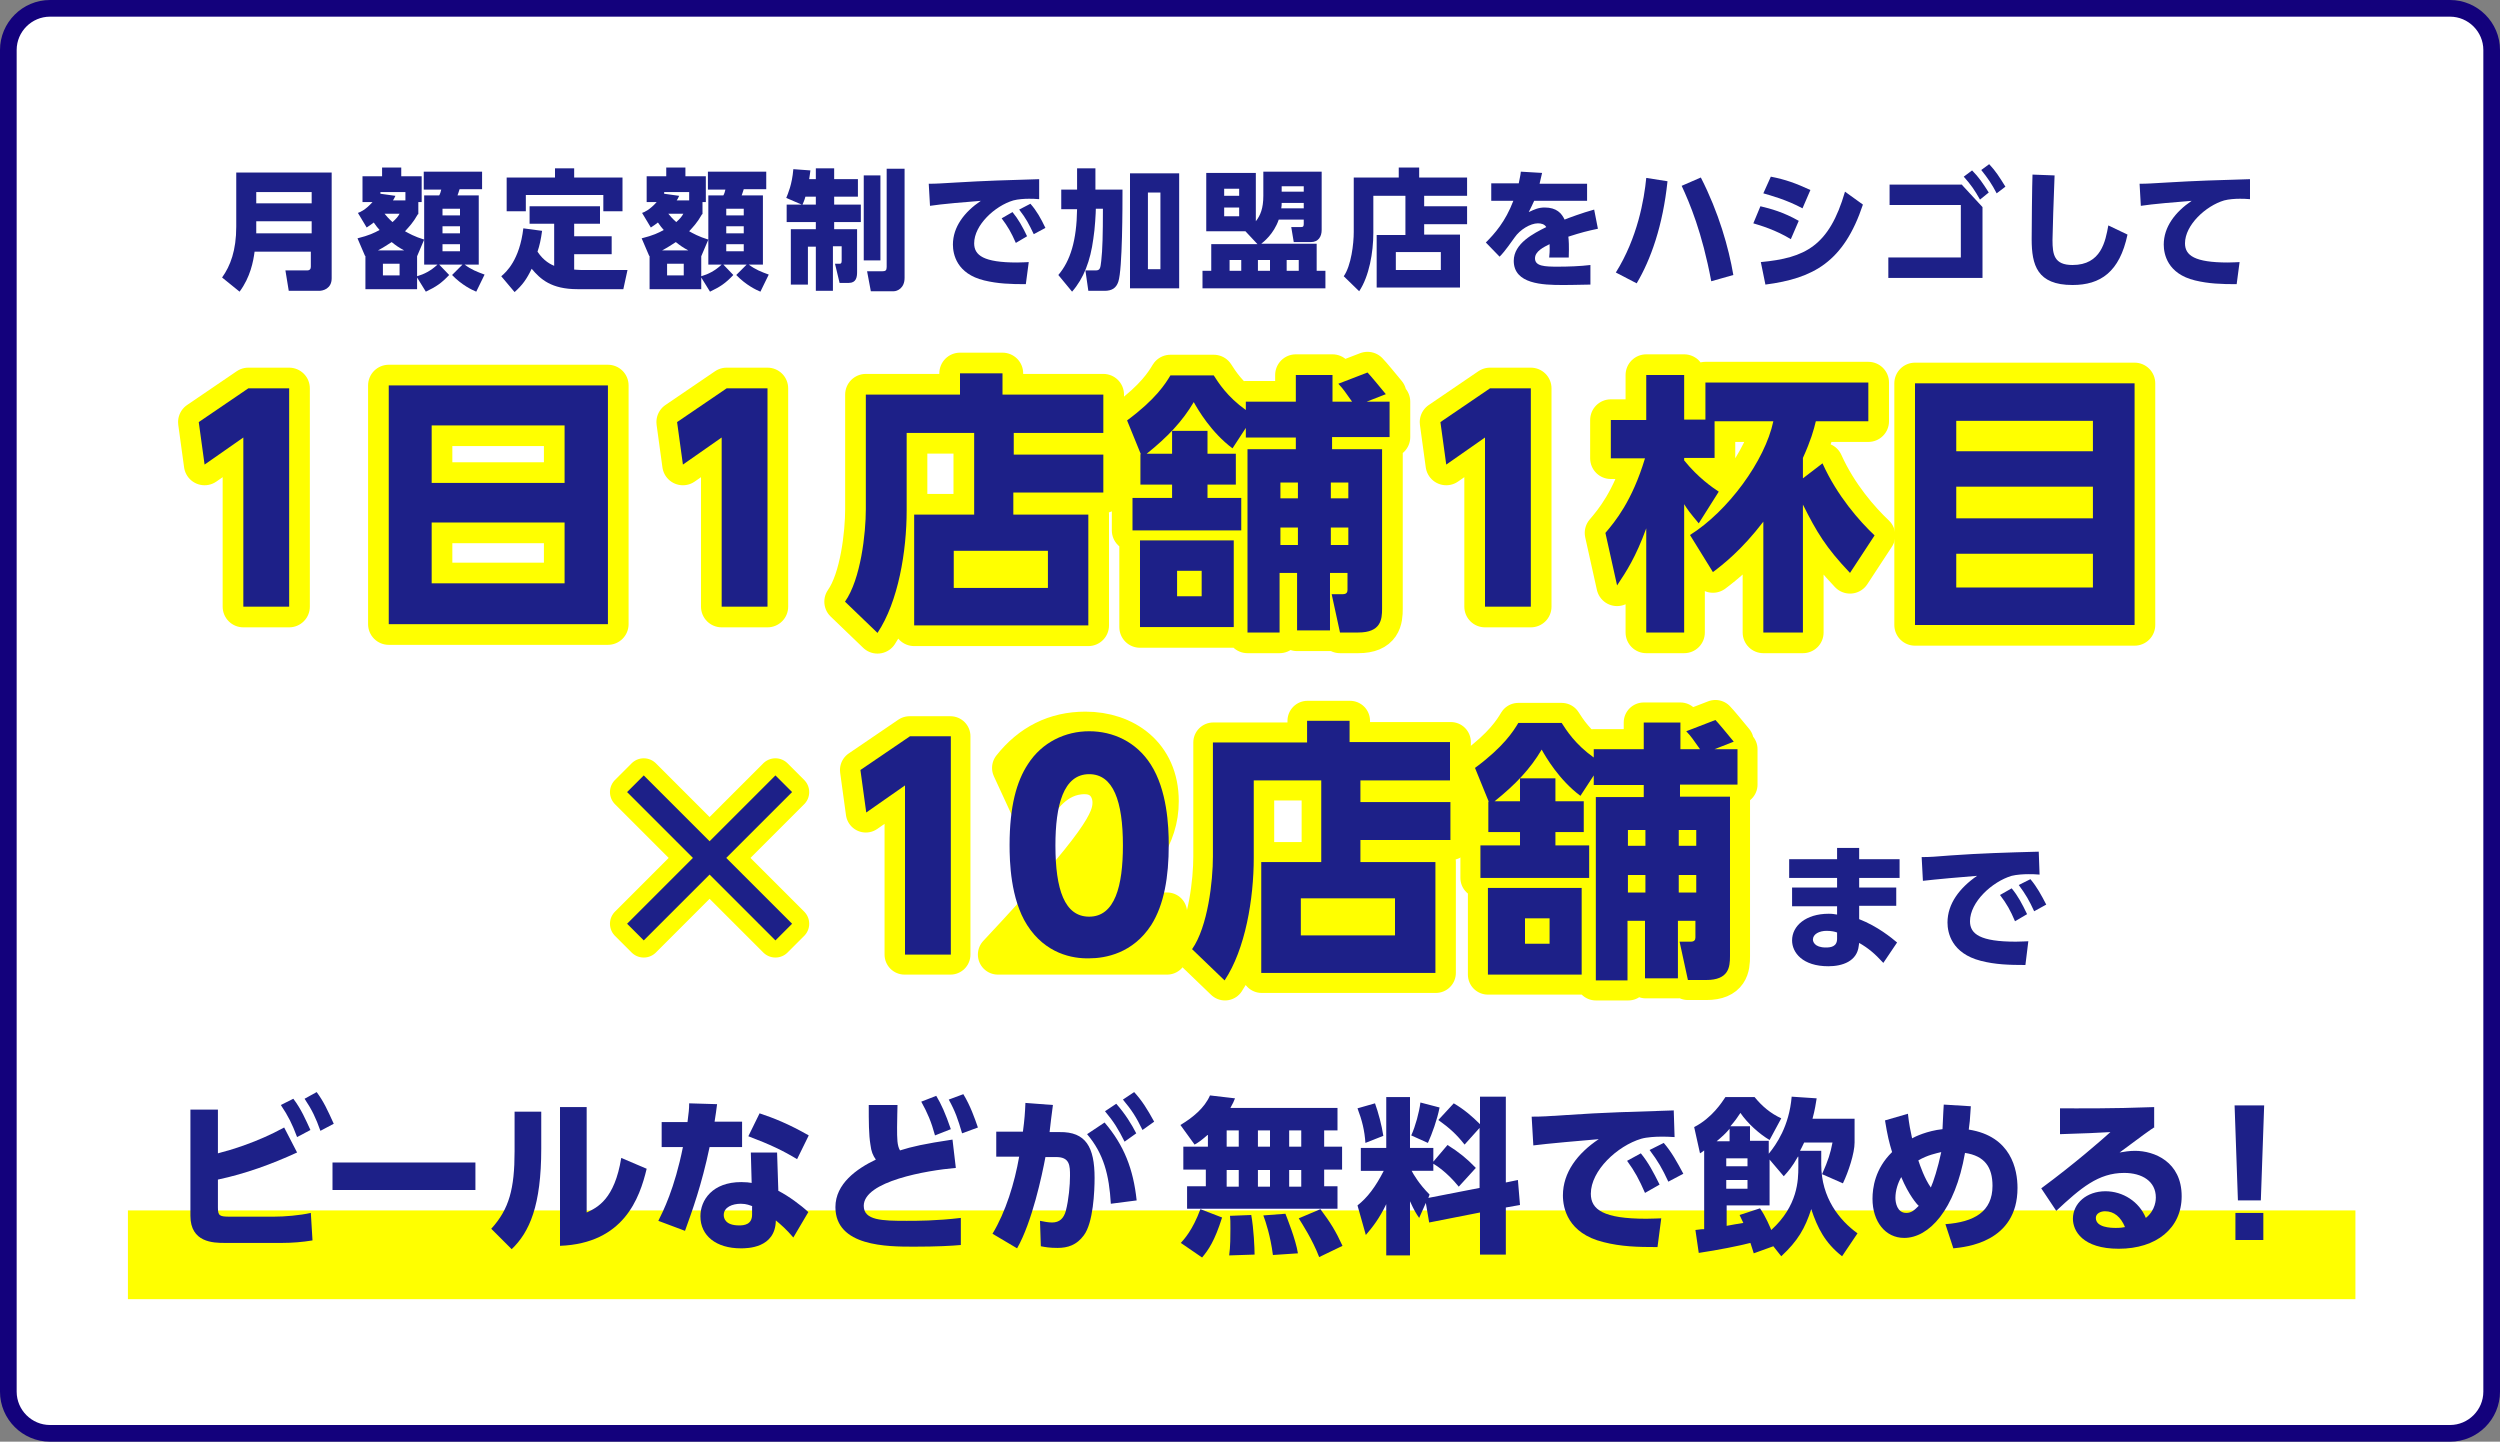 <?xml version="1.0" encoding="utf-8"?>
<!-- Generator: Adobe Illustrator 26.0.1, SVG Export Plug-In . SVG Version: 6.00 Build 0)  -->
<svg version="1.1" id="レイヤー_1" xmlns="http://www.w3.org/2000/svg" xmlns:xlink="http://www.w3.org/1999/xlink" x="0px"
	 y="0px" viewBox="0 0 600 346" style="enable-background:new 0 0 600 346;" xml:space="preserve">
<rect x="0" y="0" width="600" height="346" fill="#808080" stroke="none"/>
<style type="text/css">
	.st0{fill:#FFFFFF;}
	.st1{fill:none;stroke:#13017C;stroke-width:4;stroke-miterlimit:10;}
	.st2{fill:#13017C;}
	.st3{fill:#FFFF00;}
	.st4{fill:none;stroke:#FFFF00;stroke-width:13.186;stroke-linecap:round;stroke-linejoin:round;}
	.st5{fill:none;stroke:#FFFF00;stroke-width:11.277;stroke-linecap:round;stroke-linejoin:round;}
	.st6{fill:none;stroke:#FFFF00;stroke-width:13.61;stroke-linecap:round;stroke-linejoin:round;}
	.st7{fill:#1D2088;}
	.st8{fill:none;stroke:#FFFF00;stroke-width:9.614;stroke-linecap:round;stroke-linejoin:round;stroke-miterlimit:10;}
	.st9{fill:none;stroke:#FFFF00;stroke-width:8.222;stroke-linecap:round;stroke-linejoin:round;stroke-miterlimit:10;}
	.st10{fill:none;stroke:#FFFF00;stroke-width:9.924;stroke-linecap:round;stroke-linejoin:round;stroke-miterlimit:10;}
</style>
<g id="レイヤー_2_00000114753234952607421570000012073229313826596523_">
	<g id="text">
		<g>
			<g>
				<path class="st0" d="M12,2h576c5.5,0,10,4.5,10,10v322c0,5.5-4.5,10-10,10H12c-5.5,0-10-4.5-10-10V12C2,6.5,6.5,2,12,2z"/>
				<path class="st1" d="M12,2h576c5.5,0,10,4.5,10,10v322c0,5.5-4.5,10-10,10H12c-5.5,0-10-4.5-10-10V12C2,6.5,6.5,2,12,2z"/>
			</g>
			<g>
				<path class="st2" d="M80.8,66.7c0.1,1.6-1.1,2.9-2.7,3c-0.1,0-0.2,0-0.3,0h-7.3l-0.8-4.9H75c0.5,0,0.9-0.3,0.9-0.8
					c0-0.1,0-0.1,0-0.2v-3.6H62.3c-0.4,3.4-1.6,6.7-3.6,9.6l-4.2-3.4c2-2.8,3.4-6.5,3.4-12.1v-13h22.8V66.7z M62.7,46.1v2.7h13.3
					v-2.7H62.7z M62.7,53.1V56h13.3v-2.9H62.7z"/>
				<path class="st2" d="M101.4,51.3c-0.8,1.5-1.9,2.9-3.1,4.1c1.4,0.8,3,1.5,4.6,2V46.9h3.6c0.2-0.4,0.4-0.9,0.5-1.4h-4.2v-4.3h14
					v4.2h-5.4c-0.1,0.5-0.3,1-0.5,1.5h5.1v16.6h-3.4c1.5,1.1,3.1,1.9,4.8,2.4l-2,4.1c-2.2-1-4.1-2.3-5.8-4l2.5-2.5h-5.5l2.4,2.4
					c-1.6,1.7-3.5,3.1-5.6,4l-2.1-3.4v2.8H88.8v-7.9l-0.1,0L87,57.3c1.8-0.4,3.6-1.1,5.3-2c-0.5-0.5-1-1.1-1.4-1.8
					c-0.5,0.4-0.8,0.6-1.7,1.2L87,51.3c1.4-0.6,2.6-1.5,3.5-2.6h-2.4v-6.2h4.7v-2h4.6v2h4.8v6.2h-0.8L101.4,51.3z M98.1,60.1
					c-1-0.6-2-1.2-2.9-2c-1.1,0.7-2.2,1.4-3.3,2H98.1z M98.3,48.1v-2h-6v0.4L96,47c-0.3,0.7-0.4,0.8-0.6,1.1L98.3,48.1z M97,63.2h-4
					V66h4V63.2z M93.4,51.3c0.6,0.7,1.2,1.4,1.9,2c0.7-0.6,1.2-1.2,1.7-2H93.4z M102.9,57.5l-1.7,4v4.8c1.8-0.5,3.5-1.5,4.9-2.8
					h-3.2L102.9,57.5z M111.4,50h-4.2v1.6h4.2V50z M111.4,54.3h-4.2v1.6h4.2V54.3z M111.4,58.6h-4.2v1.7h4.2V58.6z"/>
				<path class="st2" d="M134.2,53.6h-6.1v-4.2h16.8v4.2h-6.1v2.9h9v4.2h-9v3.7c0.5,0,0.8,0.1,1.7,0.1h11.1l-1,4.6h-10.9
					c-6.3,0-8.9-2.4-11-4.9c-0.9,2.1-2.3,4-4.1,5.6l-3.2-3.8c1.1-1,4.4-3.9,5.3-11.5l4.5,0.6c-0.2,1.7-0.6,3.4-1.1,5
					c0.9,1.5,2.3,2.7,4,3.3V53.6z M138.8,40.4v2.2h11.6v8.1h-4.6v-3.9h-18.6v3.9h-4.6v-8.1h11.5v-2.2L138.8,40.4z"/>
				<path class="st2" d="M169.4,51.3c-0.8,1.5-1.9,2.9-3.1,4.1c1.4,0.8,3,1.5,4.6,2V46.9h3.6c0.2-0.4,0.4-0.9,0.5-1.4h-4.2v-4.3h14
					v4.2h-5.4c-0.1,0.5-0.3,1-0.5,1.5h5.1v16.6h-3.4c1.5,1.1,3.1,1.9,4.8,2.4l-2,4.1c-2.2-1-4.1-2.3-5.8-4l2.5-2.5h-5.5l2.4,2.4
					c-1.6,1.7-3.5,3.1-5.6,4l-2.1-3.4v2.8h-12.4v-7.9l-0.1,0l-1.8-4.2c1.8-0.4,3.6-1.1,5.3-2c-0.5-0.5-1-1.1-1.4-1.8
					c-0.5,0.4-0.8,0.6-1.7,1.2l-2.1-3.4c1.4-0.6,2.6-1.5,3.5-2.6h-2.4v-6.2h4.7v-2h4.6v2h4.8v6.2h-0.8V51.3z M166.1,60.1
					c-1-0.6-2-1.2-2.9-2c-1.1,0.7-2.2,1.4-3.3,2H166.1z M166.3,48.1v-2h-6v0.4L164,47c-0.3,0.7-0.4,0.8-0.6,1.1L166.3,48.1z
					 M165,63.2h-4V66h4V63.2z M161.4,51.3c0.6,0.7,1.2,1.4,1.9,2c0.7-0.6,1.2-1.2,1.7-2H161.4z M170.9,57.5l-1.7,4v4.8
					c1.8-0.5,3.5-1.5,4.9-2.8h-3.2V57.5z M179.4,50h-4.2v1.6h4.2V50z M179.4,54.3h-4.2v1.6h4.2V54.3z M179.4,58.6h-4.2v1.7h4.2V58.6
					z"/>
				<path class="st2" d="M193.3,49.1l-3.7-1.6c1-2.2,1.5-4.5,1.7-6.9l4.1,0.3c-0.1,0.9-0.2,1.4-0.3,2.1h1.6v-2.6h4.3v2.6h5.7v4.2
					h-5.7v1.9h6.4v4.2h-6.4V55h5.5v10.3c0,1.2-0.2,2.6-2,2.6h-2.2l-1.1-4.6h1.1c0.3,0,0.5-0.1,0.5-0.7v-3.4h-2.1v10.7h-4.1V59.1
					h-1.9v9.1h-4.1V55h6v-1.7h-7v-4.2H193.3z M196.6,49.1v-1.9h-2.5c-0.2,0.6-0.4,1.3-0.7,1.9L196.6,49.1z M208.1,42h4v20.3h-4V42z
					 M213.5,40.5h4.4v26.1c0.2,1.6-1,3-2.6,3.2c0,0,0,0,0,0h-5.5l-0.9-4.8h3.7c0.7,0,1-0.2,1-1V40.5z"/>
				<path class="st2" d="M250,47.8c-1-0.1-1.8-0.1-2.5-0.1c-1.3,0-2.5,0.1-3.7,0.4c-4.4,1.3-9.4,5.9-9.4,10.2
					c0,2.9,2.3,4.6,10.3,4.6c1.5,0,2.2-0.1,2.8-0.1l-0.7,5.3c-3.4,0.1-6.7-0.2-10-0.9c-6.5-1.6-7.5-6.2-7.5-8.6
					c0-4.2,2.7-7.8,6.6-10.4c-2.8,0.2-9.8,0.8-12.2,1.1l-0.3-5.3c2,0,2.9-0.1,6.5-0.3c6.6-0.4,12.6-0.6,19.8-0.8L250,47.8z
					 M243.7,50.9c1.4,1.8,2.6,3.7,3.5,5.8l-2.7,1.6c-0.9-2.1-2-4.1-3.3-5.9L243.7,50.9z M248,48.9c1.4,1.8,2.6,3.7,3.6,5.7l-2.8,1.5
					c-0.9-2.1-2.1-4.1-3.5-5.9L248,48.9z"/>
				<path class="st2" d="M259,40.4h4.5v5.1h6.5c0,3.8,0,19-1,22c-0.4,1.5-1.8,2.4-3.3,2.2h-3.9l-0.7-4.8h2.5c1.1,0,1.1-0.7,1.3-2.3
					c0.4-4.1,0.5-8.3,0.4-12.4h-1.9c0,0.8-0.2,4.8-0.6,7.2c-0.7,5.3-2.3,9.5-5.1,12.7l-3.3-4.1c2.9-3.4,4.4-8.2,4.5-15.8h-3.8v-4.7
					h3.8L259,40.4z M283.5,41.6v27.5h-11.8V41.6H283.5z M279,46.2h-2.9v18.4h2.9V46.2z"/>
				<path class="st2" d="M299.4,55.4h-9.4V41.5h11.9v11.6c1.3-1.7,2-3.9,1.8-6.1v-5.8h14v14c0,1.6-0.8,2.9-2.6,2.9H311l-0.6-3.6h2.3
					c0.6,0,0.7-0.2,0.7-0.8v-1h-6c-0.8,2.3-2.3,4.3-4.2,5.8h13.3v6.4h2.1v4.2h-29.4v-4.2h2.1v-6.4h11.1L299.4,55.4z M294.3,45.2V47
					h3.6v-1.7H294.3z M294.3,49.7v2h3.6v-2H294.3z M295.6,62.3v2.6h2.8v-2.6H295.6z M302.4,62.3v2.6h2.9v-2.6H302.4z M308.1,48.7
					c0,0.4,0,0.9-0.1,1.3h5.4v-1.3H308.1z M308.1,44.7v1.3h5.3v-1.3L308.1,44.7z M309.3,62.3v2.6h2.9v-2.6L309.3,62.3z"/>
				<path class="st2" d="M342.2,49.5h10.3v4.3h-10.3v2.5h8.6V69h-19.9V56.3h6.9V47H330v8.8c0,4.7-1,10.4-3.3,14l-3.7-3.6
					c1.8-2.6,2.4-7.8,2.4-10.6V42.6h10.8v-2.4h4.8v2.4h11.5V47h-10.2V49.5z M346.1,60.5h-10.7v4.2h10.7V60.5z"/>
				<path class="st2" d="M381.1,44v4.2h-12.7c-0.4,0.9-0.8,1.8-1.3,2.7c1.2-0.7,2.5-1,3.8-1.1c2.9,0,4.1,1.4,4.7,2.9
					c1-0.4,4.2-1.6,7.1-2.4l0.9,4.6c-2.4,0.5-4.8,1.1-7.1,1.9c0.1,1.7,0.1,3.3,0.1,5H372c0.1-1.1,0.1-2.1,0.1-3.2
					c-1.4,0.7-3.4,1.7-3.4,3.4c0,1.9,2.3,2,5.5,2c2.6,0,5.2-0.1,7.8-0.4v4.7c-4.6,0.1-5.6,0.1-6.7,0.1c-4.7,0-11.7-0.2-11.7-5.7
					c0-4.2,4.8-6.6,7.8-8.1c-0.4-0.6-1.2-1-2-0.9c-1.8,0-4.2,1.5-5.6,3.3c-1.1,1.6-2.2,3.1-3.6,4.6l-3.3-3.4
					c2.9-2.8,5.1-6.2,6.6-9.9h-5.3V44h6.6c0.2-1.1,0.4-1.7,0.5-2.8l5.1,0.3c-0.3,1.4-0.4,1.8-0.6,2.5H381.1z"/>
				<path class="st2" d="M400.4,43.5c-1.1,10.5-4,18.8-7.3,24.5l-5-2.6c5.2-8.2,6.8-17.5,7.3-22.6L400.4,43.5z M410.9,67.4
					c-1.3-7.9-3.7-15.5-7-22.8l4.6-2c3.8,7.4,6.4,15.2,7.8,23.4L410.9,67.4z"/>
				<path class="st2" d="M429.9,57.4c-2.8-1.7-5.9-2.9-9-3.8l1.7-4.1c3.2,0.7,6.3,1.9,9.2,3.5L429.9,57.4z M422.7,62.8
					c10.6-1,16.3-3.8,20.1-16.9l4.3,3.1c-4.6,13.8-11.9,17.6-23.4,19.1L422.7,62.8z M432.7,49.9c-3-1.6-6.1-2.8-9.3-3.6l1.8-4
					c3.3,0.6,6.5,1.7,9.5,3.2L432.7,49.9z"/>
				<path class="st2" d="M470.9,44.3l4.9,5.3v17h-22.6v-4.8h17.4V49.2h-17v-4.8H470.9z M473.3,40.9c1.5,1.6,2.9,3.4,4,5.3l-2,1.7
					c-1-2-2.3-3.8-3.8-5.5L473.3,40.9z M477.4,39.4c1.5,1.6,2.8,3.5,3.8,5.4l-2.1,1.6c-1-2-2.2-3.9-3.7-5.5L477.4,39.4z"/>
				<path class="st2" d="M493,42.1c-0.2,4.4-0.5,14.5-0.5,15.5c0,3.4,0.4,6,4.7,6c6.9,0,7.9-5.7,8.6-9.5l4.6,2.2
					c-1.9,9-6.5,12.1-13.2,12.1c-8.4,0-9.8-4.8-9.8-10.9c0-2.4,0.1-13.2,0.2-15.4L493,42.1z"/>
				<path class="st2" d="M539.8,47.8c-1-0.1-1.8-0.1-2.5-0.1c-1.3,0-2.5,0.1-3.7,0.4c-4.4,1.3-9.4,5.9-9.4,10.2
					c0,2.9,2.3,4.6,10.3,4.6c1.5,0,2.2-0.1,2.8-0.1l-0.7,5.3c-3.4,0.1-6.7-0.2-10-0.9c-6.5-1.6-7.5-6.2-7.5-8.6
					c0-4.2,2.7-7.8,6.6-10.4c-2.8,0.2-9.8,0.8-12.2,1.1l-0.3-5.3c2,0,2.9-0.1,6.5-0.3c6.6-0.4,12.6-0.6,19.8-0.8L539.8,47.8z"/>
			</g>
			<rect x="32" y="289.8" class="st3" width="533" height="21.2"/>
			<g>
				<path class="st2" d="M53.5,276.1c5.5-1.4,10.8-3.5,15.8-6.2l3.1,6c-6.1,2.8-12.4,5-18.9,6.5v6.7c0,2,0.4,2.2,2.9,2.2h10.4
					c3,0,5.9-0.3,8.8-0.9l0.4,6.6c-2.4,0.4-4.8,0.6-7.2,0.6H55.1c-2.7,0-8.2-0.1-8.2-6.5v-25.4h6.6V276.1z M71.6,263
					c1.7,2.3,3,4.9,4.1,7.5l-3.2,1.7c-1-2.7-2.3-5.3-3.9-7.7L71.6,263z M77.2,261.4c1.7,2.3,3,4.9,4,7.6l-3.2,1.7
					c-0.9-2.7-2.2-5.3-3.8-7.7L77.2,261.4z"/>
				<path class="st2" d="M115.2,278.3v6.6H80.9v-6.6H115.2z"/>
				<path class="st2" d="M130.9,275c0,13.5-2.8,19.9-7.1,24l-4.8-4.9c4.3-4.7,5.6-9.6,5.6-18.6v-9.5h6.4V275z M141.8,290.2
					c2.6-1.2,6.7-3.2,8.3-13l6.1,2.6c-1.7,7.1-5.4,17.8-20.8,18.4v-33.2h6.4V290.2z"/>
				<path class="st2" d="M179,268.6v6h-7.8c-1.4,6.8-3.4,13.5-5.8,20l-6.5-2.3c2.8-5.6,4.8-11.5,5.9-17.7h-5.1v-6h6.2
					c0.2-1.5,0.3-3,0.4-4.4l6.7,0.2c-0.2,1.7-0.3,2.2-0.6,4.2H179z M187.6,285.1c2.6,1.4,5,3.1,7.2,5.1l-3.6,6
					c-1.3-1.5-2.7-2.9-4.2-4.1c-0.1,6.7-6.9,6.7-8.4,6.7c-5.9,0-9.7-3-9.7-7.7c0-3.9,2.9-8.2,9.8-8.2c0.8,0,1.7,0.1,2.5,0.2
					l-0.2-7.2h6.3L187.6,285.1z M181.5,288.8c-0.9-0.4-1.8-0.6-2.8-0.6c-2,0-4,0.8-4,2.7c0,0.8,0.4,2.5,3.7,2.5
					c1.2,0,3.1-0.2,3.1-2.6V288.8z M192.2,277.5c-3.7-2.2-7.6-4-11.7-5.4l2.7-5.4c4.1,1.3,8,3.1,11.7,5.3L192.2,277.5z"/>
				<path class="st2" d="M230.1,279.6c-7,0.6-22,3.2-22,9.1c0,3.4,4.4,3.6,10.2,3.6c4.3,0,8.6-0.2,12.9-0.7l0,6.5
					c-2.2,0.2-5.7,0.4-11.2,0.4c-6.4,0-18.8,0-18.8-9.5c0-5.6,5.1-9.2,9.6-11.4c-0.7-1-1.2-2.3-1.3-3.6c-0.3-3.2-0.5-6.3-0.4-9.5
					h6.8c0,1.4-0.1,2.6-0.1,5.3c0,2.8,0,4.4,0.7,5.6c4.1-1.2,8.3-2.1,12.6-2.6L230.1,279.6z M225.4,262.3c1.5,2.5,2.7,5.2,3.5,8
					l-3.8,1.5c-0.7-2.8-1.8-5.5-3.3-8.1L225.4,262.3z M231.9,261.9c1.5,2.5,2.6,5.2,3.4,8l-3.8,1.4c-0.7-2.8-1.8-5.6-3.2-8.1
					L231.9,261.9z"/>
				<path class="st2" d="M238.9,295.4c3.2-5.3,5.2-12.2,6.4-18.5l-5.4,0v-6h6.4c0.4-3,0.5-4.5,0.6-6.9l6.6,0.5
					c-0.3,2.4-0.6,4.4-0.8,6.4l2.4,0c6.2-0.1,8.4,3.6,8.4,11c0,3.1-0.3,10.8-2.6,13.8c-1.4,2-3.8,3.1-6.2,3c-1.3,0-2.7-0.1-4-0.4
					l-0.2-6.1c0.9,0.3,1.9,0.4,2.9,0.4c1.6,0.1,3.1-1.1,3.3-2.8c0.6-2.8,1-5.6,1-8.4c0-2.4,0-4.6-3.5-4.5l-2.4,0
					c-0.8,4.3-3.2,15.5-6.8,21.8L238.9,295.4z M267.2,288.1c-0.4-6.8-1.7-11.9-5.6-16.6l4.2-2.8c4.6,5.5,6.9,11.2,7.6,18.6
					L267.2,288.1z M268.5,264.2c1.9,2.2,3.5,4.5,4.8,7.1l-2.8,2c-1.2-2.6-2.8-5-4.6-7.2L268.5,264.2z M272.7,261.4
					c1.9,2.2,3.5,4.6,4.8,7.1l-2.8,2c-1.2-2.6-2.8-5-4.6-7.2L272.7,261.4z"/>
				<path class="st2" d="M290.3,271.7c-0.9,0.9-2,1.7-3.1,2.3l-3.4-4.7c3-1.8,5.8-4.1,7.1-7l6,0.7c-0.3,0.8-0.7,1.6-1.1,2.3h25.6
					v5.4h-3.2v3.9h4.2v5.5h-4.2v4h3.2v5.4h-36V284h4.5v-4h-5.4v-5.5h5.9V271.7z M293.8,291.4c-1.8,5.7-3.3,7.8-4.8,9.6l-5.1-3.5
					c2.1-2.3,3.7-5,4.6-8L293.8,291.4z M294.9,270.7v3.9h2.9v-3.9H294.9z M294.9,280.1v4h2.9v-4H294.9z M300.8,290.8
					c0.5,3.1,0.7,6.3,0.8,9.4l-6,0.2c0.3-2.1,0.4-4.2,0.3-6.4c0-1,0-2.1-0.1-3.1L300.8,290.8z M302.4,270.7v3.9h2.9v-3.9H302.4z
					 M302.4,280.1v4h2.9v-4H302.4z M308.9,290.5c1.3,3.1,2.3,6.2,3,9.5l-6,0.4c-0.4-3.3-1.2-6.4-2.3-9.5L308.9,290.5z M309.9,270.7
					v3.9h2.9v-3.9H309.9z M309.9,280.1v4h2.9v-4H309.9z M317.3,289.5c2.1,2.7,3.9,5.6,5.3,8.8l-5.6,2.7c-1.3-3.2-3-6.3-4.9-9.2
					L317.3,289.5z"/>
				<path class="st2" d="M342.5,288l-1.6,3.6c-0.8-1.3-1.6-2.6-2.2-4v12.9h-5.7v-12.3c-1.3,2.7-2.9,5.1-4.9,7.4l-2-7.1
					c2.7-2.3,4.8-5.1,6.3-8.2h-5.5v-5.5h6.1v-12.2h5.7v12.2h5.6v3.3l3.4-4c2.5,1.5,4.8,3.4,6.8,5.5l-4.1,4.4c-1.7-2.2-3.7-4-6-5.5
					v1.7h-5.2c1.1,2.1,2.6,4,4.3,5.7l-0.3,0.8l12.3-2.4v-14.3l-3.6,4c-1.8-2.3-3.9-4.3-6.3-5.9l3.6-4c2.3,1.4,4.4,3.1,6.2,5v-6.6
					h6.2v20.6l2.9-0.6l0.5,6l-3.4,0.6v11.3h-6.2v-10.1l-12.2,2.4L342.5,288z M330.4,264.1c0.9,2.5,1.6,5.1,2,7.8l-4.2,1.7
					c-0.2-2.8-0.8-5.6-1.9-8.3L330.4,264.1z M345.8,265.1c-0.6,2.9-1.6,5.8-2.8,8.5l-4-1.8c1-2.5,1.8-5.1,2.2-7.8L345.8,265.1z"/>
				<path class="st2" d="M402.1,272.2c-1.2-0.1-2.4-0.1-3.2-0.1c-1.6,0-3.2,0.1-4.8,0.5c-5.7,1.7-12.1,7.6-12.1,13.2
					c0,3.8,3,6,13.2,6c1.9,0,2.8-0.1,3.6-0.1l-0.9,6.9c-4.8,0-8.7-0.1-12.9-1.2c-8.4-2.1-9.6-8-9.6-11.1c0-5.4,3.5-10.1,8.6-13.5
					c-3.6,0.3-12.6,1.1-15.7,1.5l-0.4-6.9c2.6,0,3.8-0.1,8.4-0.4c8.5-0.6,16.3-0.8,25.6-1.1L402.1,272.2z M394,276.1
					c1.8,2.3,3.3,4.8,4.5,7.5l-3.5,2c-1.1-2.7-2.6-5.3-4.3-7.6L394,276.1z M399.5,273.6c1.8,2.3,3.4,4.8,4.6,7.4l-3.6,1.9
					c-1.2-2.7-2.7-5.2-4.5-7.6L399.5,273.6z"/>
				<path class="st2" d="M437.2,275.6v3.2c0,6.6,3.2,12.7,8.7,16.4l-3.7,5.5c-4.1-3.2-5.9-6.8-7.4-11.2c-1.3,4.3-3.8,8.2-7.2,11.2
					l-1.9-2.4l-4.6,1.7c-0.1-0.4-0.2-0.6-0.8-2.5c-2.7,0.7-7.6,1.7-12.4,2.4l-0.8-5.5c1.4-0.2,1.7-0.2,2.1-0.2v-18.8
					c-0.2,0.2-0.4,0.3-1,0.7l-1.4-6.2c3-1.7,5.6-4.2,7.5-7.2h7c1.7,2.2,3.9,3.9,6.4,5.1L425,273c-2.8-1.7-5.1-3.9-7-6.5
					c-0.7,1.1-1.5,2.2-2.4,3.2h4.7v3.5h4.5v3.1c3.2-3.9,5.1-8.7,5.4-13.7l6,0.4c-0.2,1.7-0.6,3.3-1,4.9h10.1v5.7
					c0,2.6-1.5,7-2.8,9.8l-5-2.2c1.2-2.4,2-4.9,2.5-7.6h-6.8c-0.5,1-0.7,1.5-1,2L437.2,275.6z M415.2,270.2c-1,1.1-2,2.1-3.1,3h3.1
					V270.2z M431.6,276.9c-0.9,1.7-2.1,3.3-3.4,4.7l-3.4-4v11h-10.3v4.9c1-0.2,2.8-0.5,4-0.7c-0.4-0.9-0.5-1.1-0.9-1.9l4.8-1.6
					c1.1,1.6,2,3.4,2.7,5.2c4.4-3.8,6.7-9.3,6.5-15.1L431.6,276.9z M414.5,277.3v1.9h5.1v-1.9H414.5z M414.5,282.5v2.1h5.1v-2.1
					L414.5,282.5z"/>
				<path class="st2" d="M457.9,266.6c0.2,2,0.5,3.9,1,5.9c2.3-1.2,4.8-1.9,7.3-2.2c0.2-4.1,0.2-4.5,0.3-5.9l6.5,0.4
					c-0.2,3.4-0.3,4.2-0.5,5.6c10.2,1.6,11.7,9.6,11.7,13.9c0,13.1-12.4,14.2-15.4,14.4l-1.9-5.8c6.9-0.5,11.2-3,11.2-9.2
					c0-4.4-1.9-7.2-6.6-7.9c-2.4,13.8-8.7,20.4-14.5,20.4c-4.4,0-7.6-3.8-7.6-9.4c0-4.2,1.7-8.2,4.7-11.1c-0.7-2.5-1.3-5-1.7-7.6
					L457.9,266.6z M456.3,281.8c-0.9,1.5-1.4,3.2-1.4,5c0,1.1,0.4,3.6,2.6,3.6c1.2,0,1.9-0.6,3-1.7
					C458.7,286.7,457.3,284.4,456.3,281.8L456.3,281.8z M465.9,275.8c-1.9,0.4-3.8,1-5.5,2c0.7,2.3,1.8,4.5,3,6.5
					C464.5,281.6,465.3,278.7,465.9,275.8L465.9,275.8z"/>
				<path class="st2" d="M516.9,269.8c-1.1,0.7-2.9,2-8.4,6.1c1.2-0.3,2.5-0.4,3.7-0.4c4.6,0,11.2,2.6,11.2,10.9
					c0,7.7-6.1,12.5-15,12.5c-8.7,0-11-4.3-11-7.2c0-3.7,3.3-6.6,7.8-6.6c4.2,0,8,2.5,9.7,6.4c1.5-1.2,2.4-3,2.4-4.9
					c0-3.9-3.3-5.9-7.6-5.9c-6.2,0-10.4,3.6-16.2,9.1l-3.6-5.4c8-5.9,14.5-11.6,16.6-13.4c-3.7,0.2-5.4,0.3-12,0.5v-6.2
					c4.4,0,12.1,0.1,22.6-0.3L516.9,269.8z M505.1,289.9c-1,0-2.2,0.5-2.2,1.6c0,2.3,3.6,2.4,4.8,2.4c0.7,0,1.4-0.1,2.2-0.2
					C508.9,291.4,507.3,289.9,505.1,289.9z"/>
				<path class="st2" d="M543.2,264.7l-0.8,22.7h-5.4l-0.8-22.7H543.2z M536.3,290.3h6.7v6.5h-6.7V290.3z"/>
			</g>
			<g>
				<g>
					<g>
						<path class="st3" d="M219.1,176.3h9.8v52.3h-11V188l-9.2,6.4l-1.4-10.1L219.1,176.3z"/>
						<path class="st3" d="M280.6,218.4v10.1h-40.5c25-26.6,27.4-32,27.4-36.4c0-3.2-2-6.8-6.7-6.8c-7.2,0-11,6.2-12.6,8.9
							l-4.8-10.3c4.1-5.6,10.6-8.8,17.6-8.7c9.3,0,17.6,5.6,17.6,16.6c0,8.5-4.7,14.5-15.5,26.6L280.6,218.4z"/>
						<path class="st3" d="M327,192.1h21.6v9H327v5.3h17.9v26.5h-41.7v-26.5h14.4v-19.6h-16.2v18.5c0,9.8-2,21.8-7,29.3l-7.7-7.5
							c3.8-5.4,5-16.3,5-22.2v-27.4h22.6v-5.1h10.1v5.1h24.1v9.2H327V192.1z M335.2,215.1h-22.5v8.9h22.5V215.1z"/>
						<path class="st3" d="M357.6,191.9l-3.2-8.1c6.9-5.1,9.2-8.8,10.3-10.8h10.4c2,3.3,4.6,6.1,7.7,8.3v-2h12v-6.4h8.8v6.4h4.7
							c-0.9-1.5-2.1-3-3.3-4.3l7-2.7c0.6,0.7,3,3.4,4.4,5.2l-4.6,1.8h5.5v8.5h-13.7v2.9h12V229c0,2.6-0.3,5.7-5.7,5.7h-4.4l-2-9.2
							h2.7c0.8,0,1.1-0.4,1.1-1v-4.1H403v13.8h-7.9v-13.8H391v14.2h-7.7v-43.9h11.4V188h-12v-2.3l-3.2,4.9
							c-5.1-3.8-8.3-9.3-9.3-11.1c-2.9,4.8-6.7,9-11.2,12.4h6.1v-5.5h8.5v5.5h6.8v7.4h-6.8v3.2h8.1v7.7h-26.1v-7.7h9.5v-3.2h-7.5
							L357.6,191.9z M379.9,212.6v20.7h-22.4v-20.7H379.9z M372.2,219.9h-5.9v6.1h5.9V219.9z M395.2,198.8H391v3.8h4.2V198.8z
							 M395.2,209.5H391v4.2h4.2V209.5z M407.3,198.8H403v3.8h4.2V198.8z M407.3,209.5H403v4.2h4.2V209.5z"/>
					</g>
					<g>
						<path class="st4" d="M219.1,176.3h9.8v52.3h-11V188l-9.2,6.4l-1.4-10.1L219.1,176.3z"/>
						<path class="st4" d="M280.6,218.4v10.1h-40.5c25-26.6,27.4-32,27.4-36.4c0-3.2-2-6.8-6.7-6.8c-7.2,0-11,6.2-12.6,8.9
							l-4.8-10.3c4.1-5.6,10.6-8.8,17.6-8.7c9.3,0,17.6,5.6,17.6,16.6c0,8.5-4.7,14.5-15.5,26.6L280.6,218.4z"/>
						<path class="st4" d="M327,192.1h21.6v9H327v5.3h17.9v26.5h-41.7v-26.5h14.4v-19.6h-16.2v18.5c0,9.8-2,21.8-7,29.3l-7.7-7.5
							c3.8-5.4,5-16.3,5-22.2v-27.4h22.6v-5.1h10.1v5.1h24.1v9.2H327V192.1z M335.2,215.1h-22.5v8.9h22.5V215.1z"/>
						<path class="st4" d="M357.6,191.9l-3.2-8.1c6.9-5.1,9.2-8.8,10.3-10.8h10.4c2,3.3,4.6,6.1,7.7,8.3v-2h12v-6.4h8.8v6.4h4.7
							c-0.9-1.5-2.1-3-3.3-4.3l7-2.7c0.6,0.7,3,3.4,4.4,5.2l-4.6,1.8h5.5v8.5h-13.7v2.9h12V229c0,2.6-0.3,5.7-5.7,5.7h-4.4l-2-9.2
							h2.7c0.8,0,1.1-0.4,1.1-1v-4.1H403v13.8h-7.9v-13.8H391v14.2h-7.7v-43.9h11.4V188h-12v-2.3l-3.2,4.9
							c-5.1-3.8-8.3-9.3-9.3-11.1c-2.9,4.8-6.7,9-11.2,12.4h6.1v-5.5h8.5v5.5h6.8v7.4h-6.8v3.2h8.1v7.7h-26.1v-7.7h9.5v-3.2h-7.5
							L357.6,191.9z M379.9,212.6v20.7h-22.4v-20.7H379.9z M372.2,219.9h-5.9v6.1h5.9V219.9z M395.2,198.8H391v3.8h4.2V198.8z
							 M395.2,209.5H391v4.2h4.2V209.5z M407.3,198.8H403v3.8h4.2V198.8z M407.3,209.5H403v4.2h4.2V209.5z"/>
					</g>
				</g>
				<g>
					<path class="st3" d="M187,185.6l4,4l-15.8,15.8l15.8,15.8l-4,4l-15.8-15.8l-15.8,15.8l-4-4l15.8-15.8l-15.8-15.8l4-4l15.8,15.8
						L187,185.6z"/>
					<path class="st5" d="M187,185.6l4,4l-15.8,15.8l15.8,15.8l-4,4l-15.8-15.8l-15.8,15.8l-4-4l15.8-15.8l-15.8-15.8l4-4l15.8,15.8
						L187,185.6z"/>
				</g>
				<g>
					<g>
						<path class="st3" d="M60.8,93.1h9.7v52.3h-11v-40.5l-9.2,6.4L49,101.1L60.8,93.1z"/>
						<path class="st3" d="M146.8,92.3v57.1H94.4V92.3H146.8z M104.6,115.7h31.8V102h-31.8L104.6,115.7z M104.6,125.2v14.6h31.8
							v-14.6H104.6z"/>
						<path class="st3" d="M175.2,93.1h9.8v52.3h-11v-40.5l-9.2,6.4l-1.4-10.1L175.2,93.1z"/>
						<path class="st3" d="M243.9,108.9h21.6v9h-21.6v5.3h17.9v26.5h-41.7v-26.5h14.4v-19.6h-16.2v18.5c0,9.8-2,21.8-7,29.3
							l-7.7-7.5c3.8-5.4,5-16.3,5-22.2V94.5h22.6v-5.1h10.1v5.1h24.1v9.2h-21.5V108.9z M252.1,131.9h-22.5v8.9h22.5L252.1,131.9z"/>
						<path class="st3" d="M274.4,108.8l-3.2-8.1c6.9-5.1,9.2-8.8,10.3-10.8h10.4c2,3.3,4.6,6.1,7.7,8.3v-1.9h12v-6.4h8.8v6.4h4.7
							c-0.9-1.5-2.1-3-3.3-4.3l7-2.7c0.6,0.6,3,3.4,4.4,5.2l-4.6,1.8h5.5v8.5h-13.7v2.9h12v38.2c0,2.6-0.3,5.7-5.7,5.7h-4.4l-2-9.2
							h2.7c0.8,0,1.1-0.4,1.1-1v-4.1h-4.2v13.8h-7.9v-13.8h-4.2v14.2H300v-43.9h11.4v-2.9h-12v-2.3l-3.2,4.9
							c-5.1-3.8-8.3-9.3-9.3-11.1c-2.9,4.8-6.7,9-11.2,12.4h6.1v-5.5h8.5v5.5h6.8v7.4h-6.8v3.2h8.1v7.7h-26.1v-7.7h9.5V116h-7.5
							L274.4,108.8z M296.7,129.4v20.7h-22.4v-20.7H296.7z M289,136.7h-5.9v6.1h5.9V136.7z M311.9,115.6h-4.2v3.8h4.2V115.6z
							 M311.9,126.3h-4.2v4.2h4.2V126.3z M324,115.6h-4.2v3.8h4.2V115.6z M324,126.3h-4.2v4.2h4.2V126.3z"/>
						<path class="st3" d="M357.9,93.1h9.8v52.3h-11v-40.5l-9.2,6.4l-1.4-10.1L357.9,93.1z"/>
						<path class="st3" d="M411.7,100.9v8.8h-7.3v0.6c2.4,2.9,5.1,5.4,8.3,7.5l-4.7,7.6c-1.3-1.4-2.4-3-3.5-4.6v30.7h-9.1v-25
							c-1.7,4.9-4,9.5-7,13.7l-2.8-12.6c2.3-2.7,6.4-7.5,9.4-17.9h-8.2v-9.2h8.5V89.8h9.1v10.7h5.1v-8.9h39v9.3H436
							c-0.7,3-1.7,6-3.1,8.8v4.9l4.7-3.6c3.1,6.5,7.3,12.3,12.5,17.2l-5.8,9c-5.8-6.1-7.9-9.8-11.3-16.3v30.6h-9.5v-26.5
							c-3.4,4.6-7.5,8.6-12,12.1l-5.5-8.9c9.1-5.7,17.9-17.7,20-27.2L411.7,100.9z"/>
						<path class="st3" d="M512.2,91.8v57.9h-52.6V91.8L512.2,91.8z M469.5,108.1h32.7v-7.3h-32.7L469.5,108.1z M469.5,116.6v7.5
							h32.7v-7.5H469.5z M469.5,132.6v8.1h32.7v-8.1H469.5z"/>
					</g>
					<g>
						<path class="st6" d="M60.8,93.1h9.7v52.3h-11v-40.5l-9.2,6.4L49,101.1L60.8,93.1z"/>
						<path class="st6" d="M146.8,92.3v57.1H94.4V92.3H146.8z M104.6,115.7h31.8V102h-31.8L104.6,115.7z M104.6,125.2v14.6h31.8
							v-14.6H104.6z"/>
						<path class="st6" d="M175.2,93.1h9.8v52.3h-11v-40.5l-9.2,6.4l-1.4-10.1L175.2,93.1z"/>
						<path class="st6" d="M243.9,108.9h21.6v9h-21.6v5.3h17.9v26.5h-41.7v-26.5h14.4v-19.6h-16.2v18.5c0,9.8-2,21.8-7,29.3
							l-7.7-7.5c3.8-5.4,5-16.3,5-22.2V94.5h22.6v-5.1h10.1v5.1h24.1v9.2h-21.5V108.9z M252.1,131.9h-22.5v8.9h22.5L252.1,131.9z"/>
						<path class="st6" d="M274.4,108.8l-3.2-8.1c6.9-5.1,9.2-8.8,10.3-10.8h10.4c2,3.3,4.6,6.1,7.7,8.3v-1.9h12v-6.4h8.8v6.4h4.7
							c-0.9-1.5-2.1-3-3.3-4.3l7-2.7c0.6,0.6,3,3.4,4.4,5.2l-4.6,1.8h5.5v8.5h-13.7v2.9h12v38.2c0,2.6-0.3,5.7-5.7,5.7h-4.4l-2-9.2
							h2.7c0.8,0,1.1-0.4,1.1-1v-4.1h-4.2v13.8h-7.9v-13.8h-4.2v14.2H300v-43.9h11.4v-2.9h-12v-2.3l-3.2,4.9
							c-5.1-3.8-8.3-9.3-9.3-11.1c-2.9,4.8-6.7,9-11.2,12.4h6.1v-5.5h8.5v5.5h6.8v7.4h-6.8v3.2h8.1v7.7h-26.1v-7.7h9.5V116h-7.5
							L274.4,108.8z M296.7,129.4v20.7h-22.4v-20.7H296.7z M289,136.7h-5.9v6.1h5.9V136.7z M311.9,115.6h-4.2v3.8h4.2V115.6z
							 M311.9,126.3h-4.2v4.2h4.2V126.3z M324,115.6h-4.2v3.8h4.2V115.6z M324,126.3h-4.2v4.2h4.2V126.3z"/>
						<path class="st6" d="M357.9,93.1h9.8v52.3h-11v-40.5l-9.2,6.4l-1.4-10.1L357.9,93.1z"/>
						<path class="st6" d="M411.7,100.9v8.8h-7.3v0.6c2.4,2.9,5.1,5.4,8.3,7.5l-4.7,7.6c-1.3-1.4-2.4-3-3.5-4.6v30.7h-9.1v-25
							c-1.7,4.9-4,9.5-7,13.7l-2.8-12.6c2.3-2.7,6.4-7.5,9.4-17.9h-8.2v-9.2h8.5V89.8h9.1v10.7h5.1v-8.9h39v9.3H436
							c-0.7,3-1.7,6-3.1,8.8v4.9l4.7-3.6c3.1,6.5,7.3,12.3,12.5,17.2l-5.8,9c-5.8-6.1-7.9-9.8-11.3-16.3v30.6h-9.5v-26.5
							c-3.4,4.6-7.5,8.6-12,12.1l-5.5-8.9c9.1-5.7,17.9-17.7,20-27.2L411.7,100.9z"/>
						<path class="st6" d="M512.2,91.8v57.9h-52.6V91.8L512.2,91.8z M469.5,108.1h32.7v-7.3h-32.7L469.5,108.1z M469.5,116.6v7.5
							h32.7v-7.5H469.5z M469.5,132.6v8.1h32.7v-8.1H469.5z"/>
					</g>
				</g>
				<g>
					<path class="st2" d="M60.8,93.1h9.7v52.3h-11v-40.5l-9.2,6.4L49,101.1L60.8,93.1z"/>
					<path class="st2" d="M146.8,92.3v57.1H94.4V92.3H146.8z M104.6,115.7h31.8V102h-31.8L104.6,115.7z M104.6,125.2v14.6h31.8
						v-14.6H104.6z"/>
					<path class="st2" d="M175.2,93.1h9.8v52.3h-11v-40.5l-9.2,6.4l-1.4-10.1L175.2,93.1z"/>
					<path class="st2" d="M243.9,108.9h21.6v9h-21.6v5.3h17.9v26.5h-41.7v-26.5h14.4v-19.6h-16.2v18.5c0,9.8-2,21.8-7,29.3l-7.7-7.5
						c3.8-5.4,5-16.3,5-22.2V94.5h22.6v-5.1h10.1v5.1h24.1v9.2h-21.5V108.9z M252.1,131.9h-22.5v8.9h22.5L252.1,131.9z"/>
					<path class="st2" d="M274.4,108.8l-3.2-8.1c6.9-5.1,9.2-8.8,10.3-10.8h10.4c2,3.3,4.6,6.1,7.7,8.3v-1.9h12v-6.4h8.8v6.4h4.7
						c-0.9-1.5-2.1-3-3.3-4.3l7-2.7c0.6,0.6,3,3.4,4.4,5.2l-4.6,1.8h5.5v8.5h-13.7v2.9h12v38.2c0,2.6-0.3,5.7-5.7,5.7h-4.4l-2-9.2
						h2.7c0.8,0,1.1-0.4,1.1-1v-4.1h-4.2v13.8h-7.9v-13.8h-4.2v14.2H300v-43.9h11.4v-2.9h-12v-2.3l-3.2,4.9
						c-5.1-3.8-8.3-9.3-9.3-11.1c-2.9,4.8-6.7,9-11.2,12.4h6.1v-5.5h8.5v5.5h6.8v7.4h-6.8v3.2h8.1v7.7h-26.1v-7.7h9.5V116h-7.5
						L274.4,108.8z M296.7,129.4v20.7h-22.4v-20.7H296.7z M289,136.7h-5.9v6.1h5.9V136.7z M311.9,115.6h-4.2v3.8h4.2V115.6z
						 M311.9,126.3h-4.2v4.2h4.2V126.3z M324,115.6h-4.2v3.8h4.2V115.6z M324,126.3h-4.2v4.2h4.2V126.3z"/>
					<path class="st2" d="M357.9,93.1h9.8v52.3h-11v-40.5l-9.2,6.4l-1.4-10.1L357.9,93.1z"/>
					<path class="st2" d="M411.7,100.9v8.8h-7.3v0.6c2.4,2.9,5.1,5.4,8.3,7.5l-4.7,7.6c-1.3-1.4-2.4-3-3.5-4.6v30.7h-9.1v-25
						c-1.7,4.9-4,9.5-7,13.7l-2.8-12.6c2.3-2.7,6.4-7.5,9.4-17.9h-8.2v-9.2h8.5V89.8h9.1v10.7h5.1v-8.9h39v9.3H436
						c-0.7,3-1.7,6-3.1,8.8v4.9l4.7-3.6c3.1,6.5,7.3,12.3,12.5,17.2l-5.8,9c-5.8-6.1-7.9-9.8-11.3-16.3v30.6h-9.5v-26.5
						c-3.4,4.6-7.5,8.6-12,12.1l-5.5-8.9c9.1-5.7,17.9-17.7,20-27.2L411.7,100.9z"/>
					<path class="st2" d="M512.2,91.8v57.9h-52.6V91.8L512.2,91.8z M469.5,108.1h32.7v-7.3h-32.7L469.5,108.1z M469.5,116.6v7.5
						h32.7v-7.5H469.5z M469.5,132.6v8.1h32.7v-8.1H469.5z"/>
				</g>
				<g>
					<path class="st2" d="M219.1,176.3h9.8v52.3h-11V188l-9.2,6.4l-1.4-10.1L219.1,176.3z"/>
					<path class="st2" d="M280.6,218.4v10.1h-40.5c25-26.6,27.4-32,27.4-36.4c0-3.2-2-6.8-6.7-6.8c-7.2,0-11,6.2-12.6,8.9l-4.8-10.3
						c4.1-5.6,10.6-8.8,17.6-8.7c9.3,0,17.6,5.6,17.6,16.6c0,8.5-4.7,14.5-15.5,26.6L280.6,218.4z"/>
					<path class="st2" d="M327,192.1h21.6v9H327v5.3h17.9v26.5h-41.7v-26.5h14.4v-19.6h-16.2v18.5c0,9.8-2,21.8-7,29.3l-7.7-7.5
						c3.8-5.4,5-16.3,5-22.2v-27.4h22.6v-5.1h10.1v5.1h24.1v9.2H327V192.1z M335.2,215.1h-22.5v8.9h22.5V215.1z"/>
					<path class="st2" d="M357.6,191.9l-3.2-8.1c6.9-5.1,9.2-8.8,10.3-10.8h10.4c2,3.3,4.6,6.1,7.7,8.3v-2h12v-6.4h8.8v6.4h4.7
						c-0.9-1.5-2.1-3-3.3-4.3l7-2.7c0.6,0.7,3,3.4,4.4,5.2l-4.6,1.8h5.5v8.5h-13.7v2.9h12V229c0,2.6-0.3,5.7-5.7,5.7h-4.4l-2-9.2
						h2.7c0.8,0,1.1-0.4,1.1-1v-4.1H403v13.8h-7.9v-13.8H391v14.2h-7.7v-43.9h11.4V188h-12v-2.3l-3.2,4.9c-5.1-3.8-8.3-9.3-9.3-11.1
						c-2.9,4.8-6.7,9-11.2,12.4h6.1v-5.5h8.5v5.5h6.8v7.4h-6.8v3.2h8.1v7.7h-26.1v-7.7h9.5v-3.2h-7.5L357.6,191.9z M379.9,212.6
						v20.7h-22.4v-20.7H379.9z M372.2,219.9h-5.9v6.1h5.9V219.9z M395.2,198.8H391v3.8h4.2V198.8z M395.2,209.5H391v4.2h4.2V209.5z
						 M407.3,198.8H403v3.8h4.2V198.8z M407.3,209.5H403v4.2h4.2V209.5z"/>
				</g>
				<path class="st2" d="M187,185.6l4,4l-15.8,15.8l15.8,15.8l-4,4l-15.8-15.8l-15.8,15.8l-4-4l15.8-15.8l-15.8-15.8l4-4l15.8,15.8
					L187,185.6z"/>
				<g>
					<path class="st2" d="M455.9,205.7v4.5h-9.6v2.3h8.9v4.4h-8.9v3.2c3.3,1.4,6.4,3.2,9.1,5.6l-3.3,4.9c-1.7-1.9-3.6-3.5-5.7-4.8
						l-0.1,0.7c-0.4,3.7-3.9,4.9-7.3,4.9c-6.2,0-8.6-3.3-8.6-6.2c0-3.5,3.3-6.3,8.8-6.3c0.7,0,1.3,0,1.9,0.2v-2h-10.8v-4.4H441v-2.3
						h-11.4v-4.5H441V203h5.2v2.7L455.9,205.7z M441,223.3c-0.8-0.3-1.6-0.4-2.5-0.4c-1.8,0-3.3,0.8-3.3,2c0,0.4,0.3,1.9,3.1,1.9
						c1.2,0,2.7-0.2,2.7-2L441,223.3z"/>
					<path class="st2" d="M489.5,209.4c-1-0.1-1.9-0.1-2.7-0.1c-1.3,0-2.7,0.1-4,0.4c-4.7,1.4-10,6.2-10,10.9
						c0,3.1,2.5,4.9,10.9,4.9c1.6,0,2.3-0.1,3-0.1l-0.7,5.7c-3.6,0.1-7.2-0.2-10.7-1c-7-1.7-8-6.6-8-9.2c0-4.5,2.9-8.3,7.1-11.1
						c-2.9,0.2-10.4,0.9-12.9,1.2l-0.3-5.7c2.1,0,3.1-0.1,7-0.4c7-0.5,13.4-0.7,21.1-0.9L489.5,209.4z M482.8,212.6
						c1.5,1.9,2.7,4,3.7,6.2l-2.9,1.7c-0.9-2.2-2.1-4.4-3.6-6.3L482.8,212.6z M487.3,210.5c1.5,1.9,2.8,3.9,3.8,6.1l-2.9,1.6
						c-1-2.2-2.2-4.3-3.7-6.2L487.3,210.5z"/>
				</g>
			</g>
		</g>
	</g>
</g>
<g>
	<g>
		<path class="st0" d="M584.3,329.5c0,4-3.3,7.3-7.3,7.3H22c-4,0-7.3-3.3-7.3-7.3V17.3c0-4,3.3-7.3,7.3-7.3H577c4,0,7.3,3.3,7.3,7.3
			V329.5z"/>
	</g>
	<g>
		<path class="st7" d="M79.6,66.8c0,2.5-2.1,3-3,3h-7.3l-0.8-4.9h5.2c0.7,0,0.9-0.4,0.9-0.9v-3.6H61.1c-0.3,2.3-1,6.1-3.6,9.6
			l-4.2-3.4c2-2.8,3.4-6.5,3.4-12.2v-13h22.9V66.8z M61.5,46.1v2.7h13.3v-2.7H61.5z M61.5,53.2V56h13.3v-2.9H61.5z"/>
		<path class="st7" d="M100.3,51.4c-1.2,2.1-2.1,3-3.1,4.1c0.9,0.5,2.3,1.3,4.6,2V46.9h3.6c0.2-0.3,0.4-0.9,0.5-1.4h-4.2v-4.3h14
			v4.2h-5.4c-0.3,0.9-0.3,1-0.5,1.5h5.1v16.6h-3.4c1.6,1.2,2.9,1.7,4.8,2.4l-2,4.1c-1-0.4-3.5-1.6-5.8-4l2.5-2.5h-5.6l2.4,2.5
			c-1.9,2-3.1,2.8-5.6,4l-2.1-3.4v2.8H87.7v-8l-0.1,0l-1.8-4.2c2.8-0.7,4-1.3,5.3-2c-0.5-0.6-0.8-0.9-1.4-1.8
			c-0.5,0.4-0.8,0.6-1.7,1.2l-2.1-3.5c0.6-0.2,1.9-0.8,3.5-2.6h-2.4v-6.2h4.7v-2.1h4.6v2.1h4.9v6.2h-0.8V51.4z M97,60.1
			c-1.3-0.7-2-1.2-3-2c-1.1,0.7-1.8,1.2-3.3,2H97z M97.3,48.1v-2h-6v0.4l3.6,0.5c-0.3,0.7-0.4,0.8-0.6,1.1H97.3z M95.9,63.3h-4v2.8
			h4V63.3z M92.3,51.3c0.4,0.5,1,1.2,1.9,2c1-0.9,1.3-1.3,1.7-2H92.3z M101.8,57.5l-1.7,4v4.8c1.7-0.5,3.3-1.3,4.9-2.8h-3.2V57.5z
			 M110.4,50.1h-4.2v1.6h4.2V50.1z M110.4,54.3h-4.2V56h4.2V54.3z M110.4,58.6h-4.2v1.7h4.2V58.6z"/>
		<path class="st7" d="M133.2,53.7h-6.1v-4.2H144v4.2h-6.2v3h9v4.3h-9v3.7c0.5,0,0.8,0.1,1.7,0.1h11.1l-1,4.6h-11
			c-6.3,0-8.9-2.4-11-4.9c-1.2,2.5-2.2,3.9-4.1,5.6l-3.2-3.8c1.2-1,4.4-3.9,5.3-11.5l4.5,0.6c-0.3,2.2-0.6,3.5-1.1,5
			c1.5,2.3,3.3,3.1,4,3.4V53.7z M137.8,40.4v2.2h11.6v8.1h-4.6v-3.9h-18.6v3.9h-4.6v-8.1h11.6v-2.2H137.8z"/>
		<path class="st7" d="M168.5,51.4c-1.2,2.1-2.1,3-3.1,4.1c0.9,0.5,2.3,1.3,4.6,2V46.9h3.6c0.2-0.3,0.4-0.9,0.5-1.4h-4.2v-4.3h14
			v4.2h-5.4c-0.3,0.9-0.3,1-0.5,1.5h5.1v16.6h-3.4c1.6,1.2,2.9,1.7,4.8,2.4l-2,4.1c-1-0.4-3.5-1.6-5.8-4l2.5-2.5h-5.6L176,66
			c-1.9,2-3.1,2.8-5.6,4l-2.1-3.4v2.8h-12.4v-8l-0.1,0l-1.8-4.2c2.8-0.7,4-1.3,5.3-2c-0.5-0.6-0.8-0.9-1.4-1.8
			c-0.5,0.4-0.8,0.6-1.7,1.2l-2.1-3.5c0.6-0.2,1.9-0.8,3.5-2.6h-2.4v-6.2h4.7v-2.1h4.6v2.1h4.9v6.2h-0.8V51.4z M165.2,60.1
			c-1.3-0.7-2-1.2-3-2c-1.1,0.7-1.8,1.2-3.3,2H165.2z M165.4,48.1v-2h-6v0.4l3.6,0.5c-0.3,0.7-0.4,0.8-0.6,1.1H165.4z M164.1,63.3
			h-4v2.8h4V63.3z M160.4,51.3c0.4,0.5,1,1.2,1.9,2c1-0.9,1.3-1.3,1.7-2H160.4z M170,57.5l-1.7,4v4.8c1.7-0.5,3.3-1.3,4.9-2.8H170
			V57.5z M178.5,50.1h-4.2v1.6h4.2V50.1z M178.5,54.3h-4.2V56h4.2V54.3z M178.5,58.6h-4.2v1.7h4.2V58.6z"/>
		<path class="st7" d="M192.4,49.1l-3.7-1.6c0.4-1,1.4-3.2,1.7-6.9l4.1,0.3c-0.1,0.9-0.2,1.4-0.3,2.1h1.6v-2.6h4.4v2.6h5.7v4.2h-5.7
			v1.9h6.4v4.2h-6.4V55h5.5v10.3c0,1.2-0.2,2.6-2,2.6h-2.2l-1.1-4.6h1.1c0.3,0,0.5-0.1,0.5-0.7v-3.5h-2.1v10.7h-4.1V59.2h-1.9v9.1
			h-4.1V55h6v-1.7h-7v-4.2H192.4z M195.8,49.1v-1.9h-2.5c-0.3,1.1-0.5,1.4-0.7,1.9H195.8z M207.3,42.1h4v20.4h-4V42.1z M212.7,40.5
			h4.4v26.2c0,2.5-1.8,3.2-2.6,3.2H209l-0.9-4.8h3.7c0.7,0,1-0.2,1-1V40.5z"/>
		<path class="st7" d="M249.4,47.8c-1-0.1-1.8-0.1-2.5-0.1c-1,0-2.6,0.1-3.7,0.4c-4.4,1.3-9.4,5.9-9.4,10.3c0,2.9,2.3,4.6,10.3,4.6
			c1.5,0,2.2-0.1,2.8-0.1l-0.7,5.3c-3.7,0-6.7-0.1-10-0.9c-6.6-1.6-7.5-6.3-7.5-8.6c0-4.2,2.7-7.8,6.7-10.5
			c-2.8,0.2-9.8,0.8-12.2,1.2l-0.3-5.3c2,0,3-0.1,6.6-0.3c6.6-0.4,12.7-0.6,19.9-0.8L249.4,47.8z M243,50.9c1.4,1.7,2.4,3.5,3.5,5.8
			l-2.7,1.6c-1.1-2.5-1.9-3.9-3.4-5.9L243,50.9z M247.3,48.9c1.5,1.7,2.5,3.5,3.6,5.8l-2.8,1.5c-1.2-2.5-1.8-3.7-3.5-5.9L247.3,48.9
			z"/>
		<path class="st7" d="M258.4,40.4h4.5v5.1h6.5c0,3.9,0,19.1-1,22.1c-0.5,1.5-1.5,2.2-3.3,2.2h-3.9l-0.7-4.9h2.5
			c1.1,0,1.1-0.7,1.3-2.3c0.3-2.6,0.4-6.3,0.4-12.5H263c0,0.8-0.2,4.8-0.6,7.2c-0.7,5.3-2.3,9.5-5.1,12.7L254,66
			c2.9-3.4,4.4-8.3,4.5-15.8h-3.8v-4.7h3.8V40.4z M283,41.6v27.6h-11.8V41.6H283z M278.5,46.2h-3v18.4h3V46.2z"/>
		<path class="st7" d="M298.9,55.5h-9.4v-14h11.9v11.6c1.1-1.4,1.8-3.1,1.8-6.1v-5.8h14v14c0,1.6-0.8,2.9-2.6,2.9h-4.1l-0.6-3.6h2.3
			c0.6,0,0.7-0.2,0.7-0.8v-1h-6c-1.2,3.5-3.7,5.4-4.2,5.8h13.3V65h2.1v4.2h-29.5V65h2.1v-6.4h11.1L298.9,55.5z M293.8,45.3V47h3.6
			v-1.7H293.8z M293.8,49.8v2.1h3.6v-2.1H293.8z M295.1,62.4V65h2.8v-2.6H295.1z M301.9,62.4V65h2.9v-2.6H301.9z M307.6,48.7
			c0,0.5,0,0.7-0.1,1.3h5.4v-1.3H307.6z M307.6,44.7v1.3h5.3v-1.3H307.6z M308.8,62.4V65h2.9v-2.6H308.8z"/>
		<path class="st7" d="M341.8,49.5h10.3v4.3h-10.3v2.5h8.6v12.7h-20V56.4h6.9V47h-7.7v8.9c0,4.7-1,10.4-3.4,14l-3.7-3.6
			c1.8-2.6,2.4-7.8,2.4-10.6V42.6h10.8v-2.4h4.9v2.4h11.5V47h-10.3V49.5z M345.8,60.5H335v4.3h10.8V60.5z"/>
		<path class="st7" d="M380.9,44v4.2h-12.7c-0.4,0.9-0.7,1.5-1.3,2.7c1.3-0.6,2.3-1.1,3.8-1.1c2.9,0,4.1,1.4,4.8,2.9
			c1-0.4,4.2-1.6,7.1-2.4l0.9,4.6c-2.4,0.5-4,0.9-7.1,1.9c0.1,0.7,0.2,2.2,0.1,5h-4.7c0.2-1.7,0.1-2.9,0.1-3.2
			c-1.4,0.7-3.5,1.7-3.5,3.4c0,1.9,2.3,2,5.5,2c2.4,0,5.4-0.1,7.8-0.4v4.7c-4.6,0.1-5.6,0.1-6.7,0.1c-4.7,0-11.7-0.2-11.7-5.8
			c0-4.2,4.8-6.6,7.8-8.1c-0.4-0.7-1.2-0.9-2-0.9c-1.8,0-4.3,1.5-5.6,3.4c-2.4,3.4-3.1,4.1-3.6,4.6l-3.3-3.4c2.1-2.1,4.7-5,6.6-10
			h-5.3V44h6.6c0.2-1.2,0.4-1.7,0.5-2.8l5.1,0.3c-0.3,1.4-0.4,1.8-0.6,2.6H380.9z"/>
		<path class="st7" d="M400.2,43.5c-1.1,10.6-4,18.8-7.4,24.5l-5-2.6c5.2-8.3,6.8-17.5,7.3-22.7L400.2,43.5z M410.7,67.5
			c-2.2-11.8-5.2-18.8-7.1-22.9l4.6-2c4.3,8.4,6.7,16.9,7.8,23.4L410.7,67.5z"/>
		<path class="st7" d="M429.8,57.4c-3.6-2.2-7.3-3.3-9-3.8l1.7-4.1c2.5,0.6,5.5,1.4,9.2,3.5L429.8,57.4z M422.6,62.9
			c10.6-1,16.4-3.8,20.2-16.9l4.3,3.1c-4.6,13.8-11.9,17.7-23.4,19.2L422.6,62.9z M432.6,50c-3.9-2.1-7.7-3.1-9.4-3.6l1.8-4
			c3.6,0.7,6,1.6,9.5,3.2L432.6,50z"/>
		<path class="st7" d="M470.9,44.4l4.9,5.3v17h-22.6v-4.9h17.4V49.2h-17.1v-4.9H470.9z M473.3,40.9c1.6,1.6,2.6,3.1,4,5.3l-2.1,1.7
			c-1.3-2.3-2.2-3.6-3.9-5.5L473.3,40.9z M477.4,39.4c1.6,1.7,2.4,3,3.9,5.4l-2.1,1.6c-1.2-2.3-2.1-3.6-3.7-5.6L477.4,39.4z"/>
		<path class="st7" d="M493.1,42.1c-0.2,4.4-0.5,14.5-0.5,15.5c0,3.5,0.4,6,4.8,6c6.9,0,7.9-5.7,8.6-9.5l4.6,2.2
			c-1.9,9-6.5,12.1-13.2,12.1c-8.5,0-9.8-4.8-9.8-11c0-2.5,0.1-13.3,0.2-15.5L493.1,42.1z"/>
		<path class="st7" d="M540,47.8c-1-0.1-1.8-0.1-2.5-0.1c-1,0-2.6,0.1-3.7,0.4c-4.4,1.3-9.4,5.9-9.4,10.3c0,2.9,2.3,4.6,10.3,4.6
			c1.5,0,2.2-0.1,2.8-0.1l-0.7,5.3c-3.7,0-6.7-0.1-10-0.9c-6.6-1.6-7.5-6.3-7.5-8.6c0-4.2,2.7-7.8,6.7-10.5
			c-2.8,0.2-9.8,0.8-12.2,1.2l-0.3-5.3c2,0,3-0.1,6.6-0.3c6.6-0.4,12.7-0.6,19.9-0.8L540,47.8z"/>
	</g>
	<rect x="30.7" y="290.5" class="st3" width="534.6" height="21.3"/>
	<g>
		<path class="st7" d="M52.3,276.8c3.1-0.8,9.3-2.6,15.9-6.2l3.1,6c-6.1,2.8-12.4,5.1-19,6.5v6.7c0,2,0.4,2.2,2.9,2.2h10.5
			c2.6,0,6.2-0.3,8.9-0.9l0.4,6.6c-2.4,0.4-4.9,0.6-7.3,0.6H53.9c-2.7,0-8.2-0.1-8.2-6.5v-25.5h6.6V276.8z M70.4,263.7
			c1.9,2.5,3,5.1,4.1,7.5l-3.2,1.7c-1.2-3.2-2.1-5-3.9-7.7L70.4,263.7z M76,262.1c1.7,2.3,2.6,4.3,4.1,7.6l-3.2,1.7
			c-1.1-3.1-2-5-3.8-7.7L76,262.1z"/>
		<path class="st7" d="M114.1,279v6.6H79.8V279H114.1z"/>
		<path class="st7" d="M129.9,275.7c0,13.6-2.8,20-7.1,24.1l-4.9-4.9c4.3-4.7,5.6-9.6,5.6-18.6v-9.5h6.4V275.7z M140.8,291
			c2.6-1.2,6.7-3.2,8.3-13.1l6.1,2.6c-1.7,7.1-5.5,17.9-20.8,18.5v-33.3h6.4V291z"/>
		<path class="st7" d="M178.1,269.3v6h-7.8c-1.9,9.1-4.2,15.4-5.9,20.1L158,293c1.1-2.2,3.9-7.7,5.9-17.7h-5.1v-6h6.2
			c0.3-2.3,0.4-3.2,0.4-4.5l6.7,0.2c-0.2,1.7-0.3,2.2-0.6,4.2H178.1z M186.8,285.8c2.4,1.2,5.5,3.5,7.2,5.1l-3.6,6.1
			c-1.7-2-3-3.1-4.2-4.1c-0.1,6.7-6.9,6.7-8.4,6.7c-5.9,0-9.7-3-9.7-7.7c0-3.9,2.9-8.2,9.8-8.2c1.1,0,2,0.1,2.5,0.2l-0.2-7.3h6.3
			L186.8,285.8z M180.6,289.5c-0.6-0.2-1.4-0.6-2.8-0.6c-2,0-4.1,0.8-4.1,2.7c0,0.8,0.4,2.5,3.7,2.5c1.2,0,3.1-0.2,3.1-2.6V289.5z
			 M191.3,278.2c-3.3-2-6.4-3.5-11.7-5.5l2.7-5.5c3.3,1.1,6.9,2.5,11.8,5.3L191.3,278.2z"/>
		<path class="st7" d="M229.4,280.3c-7,0.6-22.1,3.2-22.1,9.1c0,3.5,4.4,3.6,10.3,3.6c2.4,0,7.2,0,13-0.7l0,6.5
			c-2.2,0.2-5.7,0.4-11.2,0.4c-6.4,0-18.9,0-18.9-9.5c0-5.6,5.1-9.2,9.7-11.4c-0.7-1-1.1-1.9-1.3-3.6c-0.4-2.4-0.4-5.6-0.4-9.5h6.9
			c0,1.4-0.1,2.6-0.1,5.3c0,2.8,0,4.4,0.7,5.6c2.8-0.9,5.9-1.6,12.6-2.6L229.4,280.3z M224.7,263c1.2,2,2.2,4.2,3.5,8l-3.8,1.5
			c-0.9-3.3-1.8-5.4-3.3-8.1L224.7,263z M231.2,262.6c1.7,2.8,2.7,5.7,3.5,8l-3.8,1.4c-1-3.4-1.6-5.2-3.2-8.1L231.2,262.6z"/>
		<path class="st7" d="M238.2,296.1c3.2-5.3,5.3-12.2,6.4-18.5l-5.5,0v-6h6.4c0.4-3,0.5-4.5,0.6-6.9l6.6,0.5
			c-0.3,2.4-0.6,4.5-0.8,6.5l2.4,0c6.3-0.1,8.4,3.6,8.4,11c0,3.1-0.3,10.8-2.6,13.8c-1.7,2.3-3.8,3-6.3,3c-1.9,0-3-0.2-4-0.4
			l-0.2-6.1c1,0.2,2,0.4,2.9,0.4c1.8,0,2.8-1,3.3-2.8c0.7-2.7,1-6.2,1-8.4c0-2.4,0-4.6-3.5-4.5l-2.4,0c-0.8,4.3-3.2,15.6-6.8,21.9
			L238.2,296.1z M266.6,288.9c-0.4-6.9-1.7-12-5.7-16.7l4.2-2.8c4.7,5.5,6.9,11.2,7.7,18.7L266.6,288.9z M267.9,264.9
			c2.2,2.5,3.6,4.8,4.8,7.1l-2.8,2c-1.5-3-2.6-4.8-4.7-7.3L267.9,264.9z M272.2,262.1c1.9,2.1,3.1,4,4.8,7.1l-2.8,2
			c-1.5-3.1-2.6-4.8-4.7-7.3L272.2,262.1z"/>
		<path class="st7" d="M289.8,272.4c-1.6,1.4-2.2,1.8-3.1,2.3l-3.4-4.7c3-1.8,5.8-4.1,7.1-7.1l6,0.7c-0.2,0.6-0.5,1.2-1.1,2.3h25.7
			v5.4h-3.2v3.9h4.3v5.5h-4.3v4h3.2v5.4h-36.1v-5.4h4.5v-4h-5.4v-5.5h5.9V272.4z M293.3,292.2c-1.8,5.7-3.3,7.8-4.8,9.6l-5.1-3.5
			c0.8-0.9,2.8-3,4.7-8.1L293.3,292.2z M294.4,271.3v3.9h2.9v-3.9H294.4z M294.4,280.8v4h2.9v-4H294.4z M300.3,291.6
			c0.6,3.3,0.8,8,0.8,9.5l-6.1,0.2c0.3-2,0.3-4.9,0.3-6.4c0-1.8,0-2.2-0.1-3.1L300.3,291.6z M301.9,271.3v3.9h2.9v-3.9H301.9z
			 M301.9,280.8v4h2.9v-4H301.9z M308.5,291.3c0.3,0.8,2.5,6.2,3,9.5l-6,0.4c-0.6-4.6-1.7-7.9-2.3-9.5L308.5,291.3z M309.4,271.3
			v3.9h2.9v-3.9H309.4z M309.4,280.8v4h2.9v-4H309.4z M316.9,290.2c2.4,3.2,3.7,5.3,5.3,8.8l-5.6,2.7c-1.6-4.2-4.1-8-4.9-9.3
			L316.9,290.2z"/>
		<path class="st7" d="M342.2,288.7l-1.6,3.6c-0.7-1-1.2-1.8-2.2-4v13h-5.7V289c-1.7,3.5-3.2,5.4-4.9,7.4l-2-7.1
			c2.4-1.9,4.3-4.4,6.3-8.3h-5.5v-5.5h6.1v-12.2h5.7v12.2h5.6v3.3l3.4-4c2.6,1.6,4.7,3.3,6.8,5.5l-4.1,4.5c-2.9-3.6-5.6-5.2-6.1-5.5
			v1.7h-5.2c0.4,0.8,1.8,3.2,4.3,5.7l-0.3,0.8l12.3-2.4v-14.4l-3.6,4c-1.9-2.4-3.5-3.9-6.3-5.9l3.7-4c2.4,1.4,4.4,3.1,6.3,5v-6.6
			h6.2v20.6l2.9-0.6l0.5,6l-3.4,0.6v11.3h-6.2v-10.1l-12.2,2.4L342.2,288.7z M330,264.8c0.8,2.2,1.6,5.2,2,7.8l-4.3,1.7
			c-0.2-3-0.8-5.4-1.9-8.3L330,264.8z M345.5,265.8c-0.6,3-1.8,6.3-2.8,8.5l-4-1.8c1-2.2,1.9-5.5,2.2-7.9L345.5,265.8z"/>
		<path class="st7" d="M401.9,272.9c-1.2-0.1-2.4-0.1-3.2-0.1c-1.3,0-3.4,0.1-4.8,0.5c-5.7,1.7-12.1,7.6-12.1,13.2c0,3.8,3,6,13.3,6
			c1.9,0,2.8-0.1,3.6-0.1l-0.9,6.9c-4.8,0-8.7-0.1-13-1.2c-8.5-2.1-9.7-8.1-9.7-11.2c0-5.5,3.5-10.1,8.6-13.5
			c-3.6,0.3-12.7,1.1-15.7,1.5l-0.4-6.9c2.6,0,3.8-0.1,8.5-0.4c8.5-0.6,16.3-0.8,25.6-1.1L401.9,272.9z M393.8,276.8
			c1.8,2.2,3,4.5,4.5,7.5l-3.5,2c-1.4-3.2-2.4-5.1-4.3-7.7L393.8,276.8z M399.3,274.3c1.9,2.2,3.2,4.6,4.7,7.4l-3.6,1.9
			c-1.5-3.2-2.4-4.8-4.5-7.6L399.3,274.3z"/>
		<path class="st7" d="M437.1,276.3v3.2c0,8,4.4,13.4,8.7,16.5l-3.7,5.5c-4.1-3.2-5.9-6.8-7.4-11.3c-1.5,4.6-3.2,7.6-7.2,11.3
			l-1.9-2.4l-4.7,1.7c-0.1-0.4-0.2-0.6-0.8-2.5c-2.7,0.7-7.7,1.7-12.4,2.4l-0.8-5.5c1.4-0.2,1.7-0.2,2.1-0.2v-18.9
			c-0.2,0.2-0.4,0.3-1,0.7l-1.4-6.3c4.3-2.2,6.7-6,7.5-7.2h7c1.8,2.2,3.8,3.9,6.4,5.1l-2.8,5.2c-2.4-1.4-5.3-4-7-6.5
			c-0.8,1.2-1.2,1.8-2.4,3.2h4.7v3.5h4.5v3.1c1.8-2.2,4.9-6.6,5.5-13.7l6,0.4c-0.2,1.2-0.4,2.7-1,4.9h10.1v5.7
			c0,2.6-1.5,7.1-2.8,9.8l-5-2.2c1.5-3.4,2-5,2.5-7.6h-6.8c-0.5,1-0.7,1.5-1,2H437.1z M415.1,270.9c-0.8,1-1.9,2-3.1,3h3.1V270.9z
			 M431.5,277.6c-1.4,2.5-2.4,3.6-3.4,4.7l-3.4-4v11h-10.3v4.9c1-0.2,2.8-0.5,4-0.7c-0.4-0.9-0.5-1.1-0.9-1.9l4.9-1.6
			c1.4,2,2.4,4.5,2.7,5.2c6.4-5.8,6.5-12,6.5-15.1V277.6z M414.3,278v1.9h5.1V278H414.3z M414.3,283.2v2.1h5.1v-2.1H414.3z"/>
		<path class="st7" d="M457.9,267.3c0.3,2.7,0.6,4,1,5.9c0.7-0.4,3.6-1.8,7.3-2.2c0.2-4.1,0.2-4.5,0.3-5.9l6.5,0.4
			c-0.2,3.4-0.3,4.2-0.5,5.6c10.2,1.6,11.7,9.6,11.7,14c0,13.1-12.5,14.2-15.4,14.5l-1.9-5.8c6.9-0.5,11.3-3,11.3-9.2
			c0-4.5-1.9-7.2-6.6-7.9c-2.4,13.8-8.7,20.4-14.6,20.4c-4.5,0-7.6-3.9-7.6-9.4c0-2.6,0.6-7.2,4.7-11.2c-0.7-2.3-1.1-3.9-1.7-7.6
			L457.9,267.3z M456.3,282.5c-0.8,1.4-1.4,3.2-1.4,5c0,1.1,0.4,3.6,2.6,3.6c1.2,0,1.9-0.6,3-1.7
			C460.1,289.1,458.1,286.8,456.3,282.5z M465.9,276.5c-1.2,0.3-3.3,0.7-5.5,2c0.4,1.2,1.5,4.4,3,6.5
			C464,283.7,465.1,280.3,465.9,276.5z"/>
		<path class="st7" d="M517.1,270.5c-1.1,0.7-2.9,2-8.4,6.1c1.1-0.2,2.4-0.4,3.7-0.4c4.6,0,11.2,2.6,11.2,10.9
			c0,7.7-6.1,12.6-15.1,12.6c-8.7,0-11-4.3-11-7.2c0-3.7,3.3-6.6,7.8-6.6c4.2,0,8.1,2.5,9.7,6.4c2.4-1.9,2.4-4.5,2.4-4.9
			c0-3.9-3.3-5.9-7.6-5.9c-6.2,0-10.4,3.6-16.3,9.1l-3.6-5.4c8-5.9,14.5-11.6,16.6-13.5c-3.7,0.2-5.4,0.3-12.1,0.5v-6.2
			c4.4,0,12.1,0.1,22.6-0.3V270.5z M505.2,290.7c-1,0-2.2,0.5-2.2,1.6c0,2.3,3.6,2.4,4.8,2.4c1.1,0,1.7-0.1,2.2-0.2
			C509,292.1,507.4,290.7,505.2,290.7z"/>
		<path class="st7" d="M543.4,265.3l-0.8,22.8h-5.5l-0.8-22.8H543.4z M536.5,291.1h6.7v6.5h-6.7V291.1z"/>
	</g>
	<g>
		<g>
			<g>
				<path class="st3" d="M218.3,176.7h9.8v52.4h-11v-40.6l-9.3,6.5l-1.4-10.2L218.3,176.7z"/>
				<path class="st3" d="M280.1,219v10.1h-40.6c25-26.7,27.5-32.1,27.5-36.5c0-3.2-2-6.8-6.7-6.8c-7.2,0-11,6.3-12.6,8.9l-4.8-10.4
					c4.5-5.7,10.4-8.7,17.6-8.7c9.3,0,17.6,5.6,17.6,16.7c0,8.5-4.8,14.5-15.5,26.7H280.1z"/>
				<path class="st3" d="M326.6,192.5h21.6v9.1h-21.6v5.3h18v26.6h-41.8v-26.6h14.4v-19.6h-16.2v18.6c0,9.8-2,21.9-7,29.4l-7.8-7.5
					c3.8-5.4,5-16.4,5-22.2v-27.4h22.6V173h10.2v5.1h24.2v9.2h-21.5V192.5z M334.8,215.6h-22.6v8.9h22.6V215.6z"/>
				<path class="st3" d="M357.3,192.4l-3.3-8.1c6.9-5.1,9.2-8.8,10.4-10.8h10.4c1.1,1.7,3.2,5.1,7.7,8.3v-2h12v-6.4h8.8v6.4h4.7
					c-1.8-2.5-1.9-2.8-3.3-4.3l7-2.7c0.7,0.7,3,3.5,4.4,5.2l-4.6,1.8h5.5v8.5h-13.8v2.9h12v38.3c0,2.6-0.3,5.7-5.7,5.7h-4.4l-2-9.2
					h2.7c0.8,0,1.1-0.4,1.1-1V221h-4.2v13.8H395V221h-4.2v14.3H383v-44h11.5v-2.9h-12v-2.3l-3.2,4.9c-5.1-3.8-8.3-9.3-9.3-11.1
					c-2.7,4.6-6.3,8.4-11.3,12.4h6.1v-5.5h8.5v5.5h6.8v7.4h-6.8v3.2h8.1v7.8h-26.1v-7.8h9.5v-3.2h-7.6V192.4z M379.6,213.1v20.8
					h-22.5v-20.8H379.6z M371.9,220.4H366v6.1h5.9V220.4z M395,199.2h-4.2v3.8h4.2V199.2z M395,210h-4.2v4.2h4.2V210z M407.1,199.2
					h-4.2v3.8h4.2V199.2z M407.1,210h-4.2v4.2h4.2V210z"/>
			</g>
			<g>
				<path class="st8" d="M218.3,176.7h9.8v52.4h-11v-40.6l-9.3,6.5l-1.4-10.2L218.3,176.7z"/>
				<path class="st8" d="M280.1,219v10.1h-40.6c25-26.7,27.5-32.1,27.5-36.5c0-3.2-2-6.8-6.7-6.8c-7.2,0-11,6.3-12.6,8.9l-4.8-10.4
					c4.5-5.7,10.4-8.7,17.6-8.7c9.3,0,17.6,5.6,17.6,16.7c0,8.5-4.8,14.5-15.5,26.7H280.1z"/>
				<path class="st8" d="M326.6,192.5h21.6v9.1h-21.6v5.3h18v26.6h-41.8v-26.6h14.4v-19.6h-16.2v18.6c0,9.8-2,21.9-7,29.4l-7.8-7.5
					c3.8-5.4,5-16.4,5-22.2v-27.4h22.6V173h10.2v5.1h24.2v9.2h-21.5V192.5z M334.8,215.6h-22.6v8.9h22.6V215.6z"/>
				<path class="st8" d="M357.3,192.4l-3.3-8.1c6.9-5.1,9.2-8.8,10.4-10.8h10.4c1.1,1.7,3.2,5.1,7.7,8.3v-2h12v-6.4h8.8v6.4h4.7
					c-1.8-2.5-1.9-2.8-3.3-4.3l7-2.7c0.7,0.7,3,3.5,4.4,5.2l-4.6,1.8h5.5v8.5h-13.8v2.9h12v38.3c0,2.6-0.3,5.7-5.7,5.7h-4.4l-2-9.2
					h2.7c0.8,0,1.1-0.4,1.1-1V221h-4.2v13.8H395V221h-4.2v14.3H383v-44h11.5v-2.9h-12v-2.3l-3.2,4.9c-5.1-3.8-8.3-9.3-9.3-11.1
					c-2.7,4.6-6.3,8.4-11.3,12.4h6.1v-5.5h8.5v5.5h6.8v7.4h-6.8v3.2h8.1v7.8h-26.1v-7.8h9.5v-3.2h-7.6V192.4z M379.6,213.1v20.8
					h-22.5v-20.8H379.6z M371.9,220.4H366v6.1h5.9V220.4z M395,199.2h-4.2v3.8h4.2V199.2z M395,210h-4.2v4.2h4.2V210z M407.1,199.2
					h-4.2v3.8h4.2V199.2z M407.1,210h-4.2v4.2h4.2V210z"/>
			</g>
		</g>
		<g>
			<g>
				<path class="st3" d="M186.1,186.1l4,4l-15.8,15.8l15.8,15.8l-4,4l-15.8-15.8l-15.8,15.8l-4-4l15.8-15.8l-15.8-15.8l4-4
					l15.8,15.8L186.1,186.1z"/>
			</g>
			<g>
				<path class="st9" d="M186.1,186.1l4,4l-15.8,15.8l15.8,15.8l-4,4l-15.8-15.8l-15.8,15.8l-4-4l15.8-15.8l-15.8-15.8l4-4
					l15.8,15.8L186.1,186.1z"/>
			</g>
		</g>
		<g>
			<g>
				<path class="st3" d="M59.6,93.2h9.8v52.4h-11V105l-9.3,6.5l-1.4-10.2L59.6,93.2z"/>
				<path class="st3" d="M145.9,92.5v57.3H93.3V92.5H145.9z M103.6,115.9h31.9v-13.8h-31.9V115.9z M103.6,125.4V140h31.9v-14.6
					H103.6z"/>
				<path class="st3" d="M174.4,93.2h9.8v52.4h-11V105l-9.3,6.5l-1.4-10.2L174.4,93.2z"/>
				<path class="st3" d="M243.2,109.1h21.6v9.1h-21.6v5.3h18v26.6h-41.8v-26.6h14.4v-19.6h-16.2v18.6c0,9.8-2,21.9-7,29.4l-7.8-7.5
					c3.8-5.4,5-16.4,5-22.2V94.7h22.6v-5.1h10.2v5.1h24.2v9.2h-21.5V109.1z M251.5,132.2h-22.6v8.9h22.6V132.2z"/>
				<path class="st3" d="M273.8,109l-3.3-8.1c6.9-5.1,9.2-8.8,10.4-10.8h10.4c1.1,1.7,3.2,5.1,7.7,8.3v-2h12v-6.4h8.8v6.4h4.7
					c-1.8-2.5-1.9-2.8-3.3-4.3l7-2.7c0.7,0.7,3,3.5,4.4,5.2l-4.6,1.8h5.5v8.5h-13.8v2.9h12v38.3c0,2.6-0.3,5.7-5.7,5.7h-4.4l-2-9.2
					h2.7c0.8,0,1.1-0.4,1.1-1v-4.1h-4.2v13.8h-7.9v-13.8h-4.2v14.3h-7.7v-44H311V105h-12v-2.3l-3.2,4.9c-5.1-3.8-8.3-9.3-9.3-11.1
					c-2.7,4.6-6.3,8.4-11.3,12.4h6.1v-5.5h8.5v5.5h6.8v7.4h-6.8v3.2h8.1v7.8h-26.1v-7.8h9.5v-3.2h-7.6V109z M296.1,129.7v20.8h-22.5
					v-20.8H296.1z M288.4,137h-5.9v6.1h5.9V137z M311.5,115.8h-4.2v3.8h4.2V115.8z M311.5,126.6h-4.2v4.2h4.2V126.6z M323.6,115.8
					h-4.2v3.8h4.2V115.8z M323.6,126.6h-4.2v4.2h4.2V126.6z"/>
				<path class="st3" d="M357.6,93.2h9.8v52.4h-11V105l-9.3,6.5l-1.4-10.2L357.6,93.2z"/>
				<path class="st3" d="M411.5,101.1v8.8h-7.3v0.6c3.4,4.2,6.8,6.5,8.3,7.5l-4.8,7.6c-2.1-2.5-2.7-3.3-3.5-4.6v30.8h-9.1v-25
					c-2.5,6.9-4.8,10.4-7,13.7l-2.8-12.6c2.3-2.7,6.4-7.6,9.5-17.9h-8.2v-9.2h8.5V90h9.1v10.7h5.1v-8.9h39.1v9.3h-12.6
					c-0.5,2.1-1.2,4.6-3.1,8.8v4.9l4.7-3.6c3.5,7.8,8.9,13.9,12.5,17.3l-5.9,9c-5.8-6.1-8-9.8-11.3-16.4v30.7h-9.5v-26.6
					c-5.2,6.8-9.7,10.3-12.1,12.1l-5.5-8.9c9.1-5.7,18-17.8,20-27.3H411.5z"/>
				<path class="st3" d="M512.3,92v58h-52.7V92H512.3z M469.5,108.3h32.8V101h-32.8V108.3z M469.5,116.8v7.6h32.8v-7.6H469.5z
					 M469.5,132.9v8.1h32.8v-8.1H469.5z"/>
			</g>
			<g>
				<path class="st10" d="M59.6,93.2h9.8v52.4h-11V105l-9.3,6.5l-1.4-10.2L59.6,93.2z"/>
				<path class="st10" d="M145.9,92.5v57.3H93.3V92.5H145.9z M103.6,115.9h31.9v-13.8h-31.9V115.9z M103.6,125.4V140h31.9v-14.6
					H103.6z"/>
				<path class="st10" d="M174.4,93.2h9.8v52.4h-11V105l-9.3,6.5l-1.4-10.2L174.4,93.2z"/>
				<path class="st10" d="M243.2,109.1h21.6v9.1h-21.6v5.3h18v26.6h-41.8v-26.6h14.4v-19.6h-16.2v18.6c0,9.8-2,21.9-7,29.4l-7.8-7.5
					c3.8-5.4,5-16.4,5-22.2V94.7h22.6v-5.1h10.2v5.1h24.2v9.2h-21.5V109.1z M251.5,132.2h-22.6v8.9h22.6V132.2z"/>
				<path class="st10" d="M273.8,109l-3.3-8.1c6.9-5.1,9.2-8.8,10.4-10.8h10.4c1.1,1.7,3.2,5.1,7.7,8.3v-2h12v-6.4h8.8v6.4h4.7
					c-1.8-2.5-1.9-2.8-3.3-4.3l7-2.7c0.7,0.7,3,3.5,4.4,5.2l-4.6,1.8h5.5v8.5h-13.8v2.9h12v38.3c0,2.6-0.3,5.7-5.7,5.7h-4.4l-2-9.2
					h2.7c0.8,0,1.1-0.4,1.1-1v-4.1h-4.2v13.8h-7.9v-13.8h-4.2v14.3h-7.7v-44H311V105h-12v-2.3l-3.2,4.9c-5.1-3.8-8.3-9.3-9.3-11.1
					c-2.7,4.6-6.3,8.4-11.3,12.4h6.1v-5.5h8.5v5.5h6.8v7.4h-6.8v3.2h8.1v7.8h-26.1v-7.8h9.5v-3.2h-7.6V109z M296.1,129.7v20.8h-22.5
					v-20.8H296.1z M288.4,137h-5.9v6.1h5.9V137z M311.5,115.8h-4.2v3.8h4.2V115.8z M311.5,126.6h-4.2v4.2h4.2V126.6z M323.6,115.8
					h-4.2v3.8h4.2V115.8z M323.6,126.6h-4.2v4.2h4.2V126.6z"/>
				<path class="st10" d="M357.6,93.2h9.8v52.4h-11V105l-9.3,6.5l-1.4-10.2L357.6,93.2z"/>
				<path class="st10" d="M411.5,101.1v8.8h-7.3v0.6c3.4,4.2,6.8,6.5,8.3,7.5l-4.8,7.6c-2.1-2.5-2.7-3.3-3.5-4.6v30.8h-9.1v-25
					c-2.5,6.9-4.8,10.4-7,13.7l-2.8-12.6c2.3-2.7,6.4-7.6,9.5-17.9h-8.2v-9.2h8.5V90h9.1v10.7h5.1v-8.9h39.1v9.3h-12.6
					c-0.5,2.1-1.2,4.6-3.1,8.8v4.9l4.7-3.6c3.5,7.8,8.9,13.9,12.5,17.3l-5.9,9c-5.8-6.1-8-9.8-11.3-16.4v30.7h-9.5v-26.6
					c-5.2,6.8-9.7,10.3-12.1,12.1l-5.5-8.9c9.1-5.7,18-17.8,20-27.3H411.5z"/>
				<path class="st10" d="M512.3,92v58h-52.7V92H512.3z M469.5,108.3h32.8V101h-32.8V108.3z M469.5,116.8v7.6h32.8v-7.6H469.5z
					 M469.5,132.9v8.1h32.8v-8.1H469.5z"/>
			</g>
		</g>
		<g>
			<path class="st7" d="M59.6,93.2h9.8v52.4h-11V105l-9.3,6.5l-1.4-10.2L59.6,93.2z"/>
			<path class="st7" d="M145.9,92.5v57.3H93.3V92.5H145.9z M103.6,115.9h31.9v-13.8h-31.9V115.9z M103.6,125.4V140h31.9v-14.6H103.6
				z"/>
			<path class="st7" d="M174.4,93.2h9.8v52.4h-11V105l-9.3,6.5l-1.4-10.2L174.4,93.2z"/>
			<path class="st7" d="M243.2,109.1h21.6v9.1h-21.6v5.3h18v26.6h-41.8v-26.6h14.4v-19.6h-16.2v18.6c0,9.8-2,21.9-7,29.4l-7.8-7.5
				c3.8-5.4,5-16.4,5-22.2V94.7h22.6v-5.1h10.2v5.1h24.2v9.2h-21.5V109.1z M251.5,132.2h-22.6v8.9h22.6V132.2z"/>
			<path class="st7" d="M273.8,109l-3.3-8.1c6.9-5.1,9.2-8.8,10.4-10.8h10.4c1.1,1.7,3.2,5.1,7.7,8.3v-2h12v-6.4h8.8v6.4h4.7
				c-1.8-2.5-1.9-2.8-3.3-4.3l7-2.7c0.7,0.7,3,3.5,4.4,5.2l-4.6,1.8h5.5v8.5h-13.8v2.9h12v38.3c0,2.6-0.3,5.7-5.7,5.7h-4.4l-2-9.2
				h2.7c0.8,0,1.1-0.4,1.1-1v-4.1h-4.2v13.8h-7.9v-13.8h-4.2v14.3h-7.7v-44H311V105h-12v-2.3l-3.2,4.9c-5.1-3.8-8.3-9.3-9.3-11.1
				c-2.7,4.6-6.3,8.4-11.3,12.4h6.1v-5.5h8.5v5.5h6.8v7.4h-6.8v3.2h8.1v7.8h-26.1v-7.8h9.5v-3.2h-7.6V109z M296.1,129.7v20.8h-22.5
				v-20.8H296.1z M288.4,137h-5.9v6.1h5.9V137z M311.5,115.8h-4.2v3.8h4.2V115.8z M311.5,126.6h-4.2v4.2h4.2V126.6z M323.6,115.8
				h-4.2v3.8h4.2V115.8z M323.6,126.6h-4.2v4.2h4.2V126.6z"/>
			<path class="st7" d="M357.6,93.2h9.8v52.4h-11V105l-9.3,6.5l-1.4-10.2L357.6,93.2z"/>
			<path class="st7" d="M411.5,101.1v8.8h-7.3v0.6c3.4,4.2,6.8,6.5,8.3,7.5l-4.8,7.6c-2.1-2.5-2.7-3.3-3.5-4.6v30.8h-9.1v-25
				c-2.5,6.9-4.8,10.4-7,13.7l-2.8-12.6c2.3-2.7,6.4-7.6,9.5-17.9h-8.2v-9.2h8.5V90h9.1v10.7h5.1v-8.9h39.1v9.3h-12.6
				c-0.5,2.1-1.2,4.6-3.1,8.8v4.9l4.7-3.6c3.5,7.8,8.9,13.9,12.5,17.3l-5.9,9c-5.8-6.1-8-9.8-11.3-16.4v30.7h-9.5v-26.6
				c-5.2,6.8-9.7,10.3-12.1,12.1l-5.5-8.9c9.1-5.7,18-17.8,20-27.3H411.5z"/>
			<path class="st7" d="M512.3,92v58h-52.7V92H512.3z M469.5,108.3h32.8V101h-32.8V108.3z M469.5,116.8v7.6h32.8v-7.6H469.5z
				 M469.5,132.9v8.1h32.8v-8.1H469.5z"/>
		</g>
		<g>
			<path class="st7" d="M218.4,176.7h9.8v52.4h-11v-40.6l-9.3,6.5l-1.4-10.2L218.4,176.7z"/>
			<path class="st7" d="M246.5,222c-4-6.3-4.2-15.3-4.2-19.2c0-9.3,1.7-15.3,4.4-19.4c3.4-5.3,9-7.9,14.7-7.9c5.7,0,11.3,2.5,14.8,8
				c3.9,6.1,4.3,14.7,4.3,19.3c0,7.6-1.1,14.3-4.2,19.2c-4.4,6.8-11,8-14.9,8C257.4,230.1,250.9,228.9,246.5,222z M269.5,202.9
				c0-10.6-2.3-17.1-8.1-17.1c-6.2,0-8.1,7.5-8.1,17.1c0,10.6,2.2,17.1,8.1,17.1C267.6,220,269.5,212.6,269.5,202.9z"/>
			<path class="st7" d="M326.5,192.5h21.6v9.1h-21.6v5.3h18v26.6h-41.8v-26.6h14.4v-19.6h-16.2v18.6c0,9.8-2,21.9-7,29.4l-7.8-7.5
				c3.8-5.4,5-16.4,5-22.2v-27.4h22.6V173h10.2v5.1H348v9.2h-21.5V192.5z M334.8,215.6h-22.6v8.9h22.6V215.6z"/>
			<path class="st7" d="M357.3,192.4l-3.3-8.1c6.9-5.1,9.2-8.8,10.4-10.8h10.4c1.1,1.7,3.2,5.1,7.7,8.3v-2h12v-6.4h8.8v6.4h4.7
				c-1.8-2.5-1.9-2.8-3.3-4.3l7-2.7c0.7,0.7,3,3.5,4.4,5.2l-4.6,1.8h5.5v8.5h-13.8v2.9h12v38.3c0,2.6-0.3,5.7-5.7,5.7h-4.4l-2-9.2
				h2.7c0.8,0,1.1-0.4,1.1-1V221h-4.2v13.8h-7.9V221h-4.2v14.3H383v-44h11.5v-2.9h-12v-2.3l-3.2,4.9c-5.1-3.8-8.3-9.3-9.3-11.1
				c-2.7,4.6-6.3,8.4-11.3,12.4h6.1v-5.5h8.5v5.5h6.8v7.4h-6.8v3.2h8.1v7.8h-26.1v-7.8h9.5v-3.2h-7.6V192.4z M379.6,213.1v20.8
				h-22.5v-20.8H379.6z M371.9,220.4H366v6.1h5.9V220.4z M394.9,199.2h-4.2v3.8h4.2V199.2z M394.9,210h-4.2v4.2h4.2V210z
				 M407.1,199.2h-4.2v3.8h4.2V199.2z M407.1,210h-4.2v4.2h4.2V210z"/>
		</g>
		<g>
			<path class="st7" d="M186.1,186.1l4,4l-15.8,15.8l15.8,15.8l-4,4l-15.8-15.8l-15.8,15.8l-4-4l15.8-15.8l-15.8-15.8l4-4l15.8,15.8
				L186.1,186.1z"/>
		</g>
		<g>
			<path class="st7" d="M455.9,206.2v4.5h-9.7v2.3h8.9v4.4h-8.9v3.2c4.4,1.7,7.8,4.5,9.1,5.6l-3.3,4.9c-2.1-2.3-3.7-3.6-5.8-4.8
				l-0.1,0.7c-0.4,3.7-3.9,4.9-7.3,4.9c-6.2,0-8.7-3.3-8.7-6.2c0-3.5,3.3-6.4,8.8-6.4c0.9,0,1.4,0.1,2,0.2v-2h-10.8V213h10.8v-2.3
				h-11.5v-4.5h11.5v-2.7h5.3v2.7H455.9z M440.9,223.8c-0.5-0.2-1.4-0.4-2.5-0.4c-1.8,0-3.3,0.8-3.3,2.1c0,0.4,0.3,1.9,3.1,1.9
				c1.2,0,2.7-0.2,2.7-2.1V223.8z"/>
			<path class="st7" d="M489.5,209.9c-1-0.1-2-0.1-2.7-0.1c-1.1,0-2.8,0.1-4,0.4c-4.7,1.4-10,6.3-10,10.9c0,3.1,2.5,4.9,11,4.9
				c1.6,0,2.3-0.1,3-0.1l-0.7,5.7c-3.9,0-7.2-0.1-10.7-1c-7-1.8-8-6.7-8-9.2c0-4.5,2.9-8.3,7.1-11.2c-2.9,0.2-10.5,0.9-13,1.2
				l-0.3-5.7c2.2,0,3.1-0.1,7-0.4c7-0.5,13.5-0.7,21.1-0.9L489.5,209.9z M482.8,213.2c1.5,1.8,2.5,3.7,3.7,6.2l-2.9,1.7
				c-1.1-2.6-2-4.2-3.6-6.3L482.8,213.2z M487.3,211c1.6,1.9,2.6,3.8,3.8,6.1l-2.9,1.6c-1.2-2.6-2-4-3.7-6.3L487.3,211z"/>
		</g>
	</g>
</g>
</svg>
